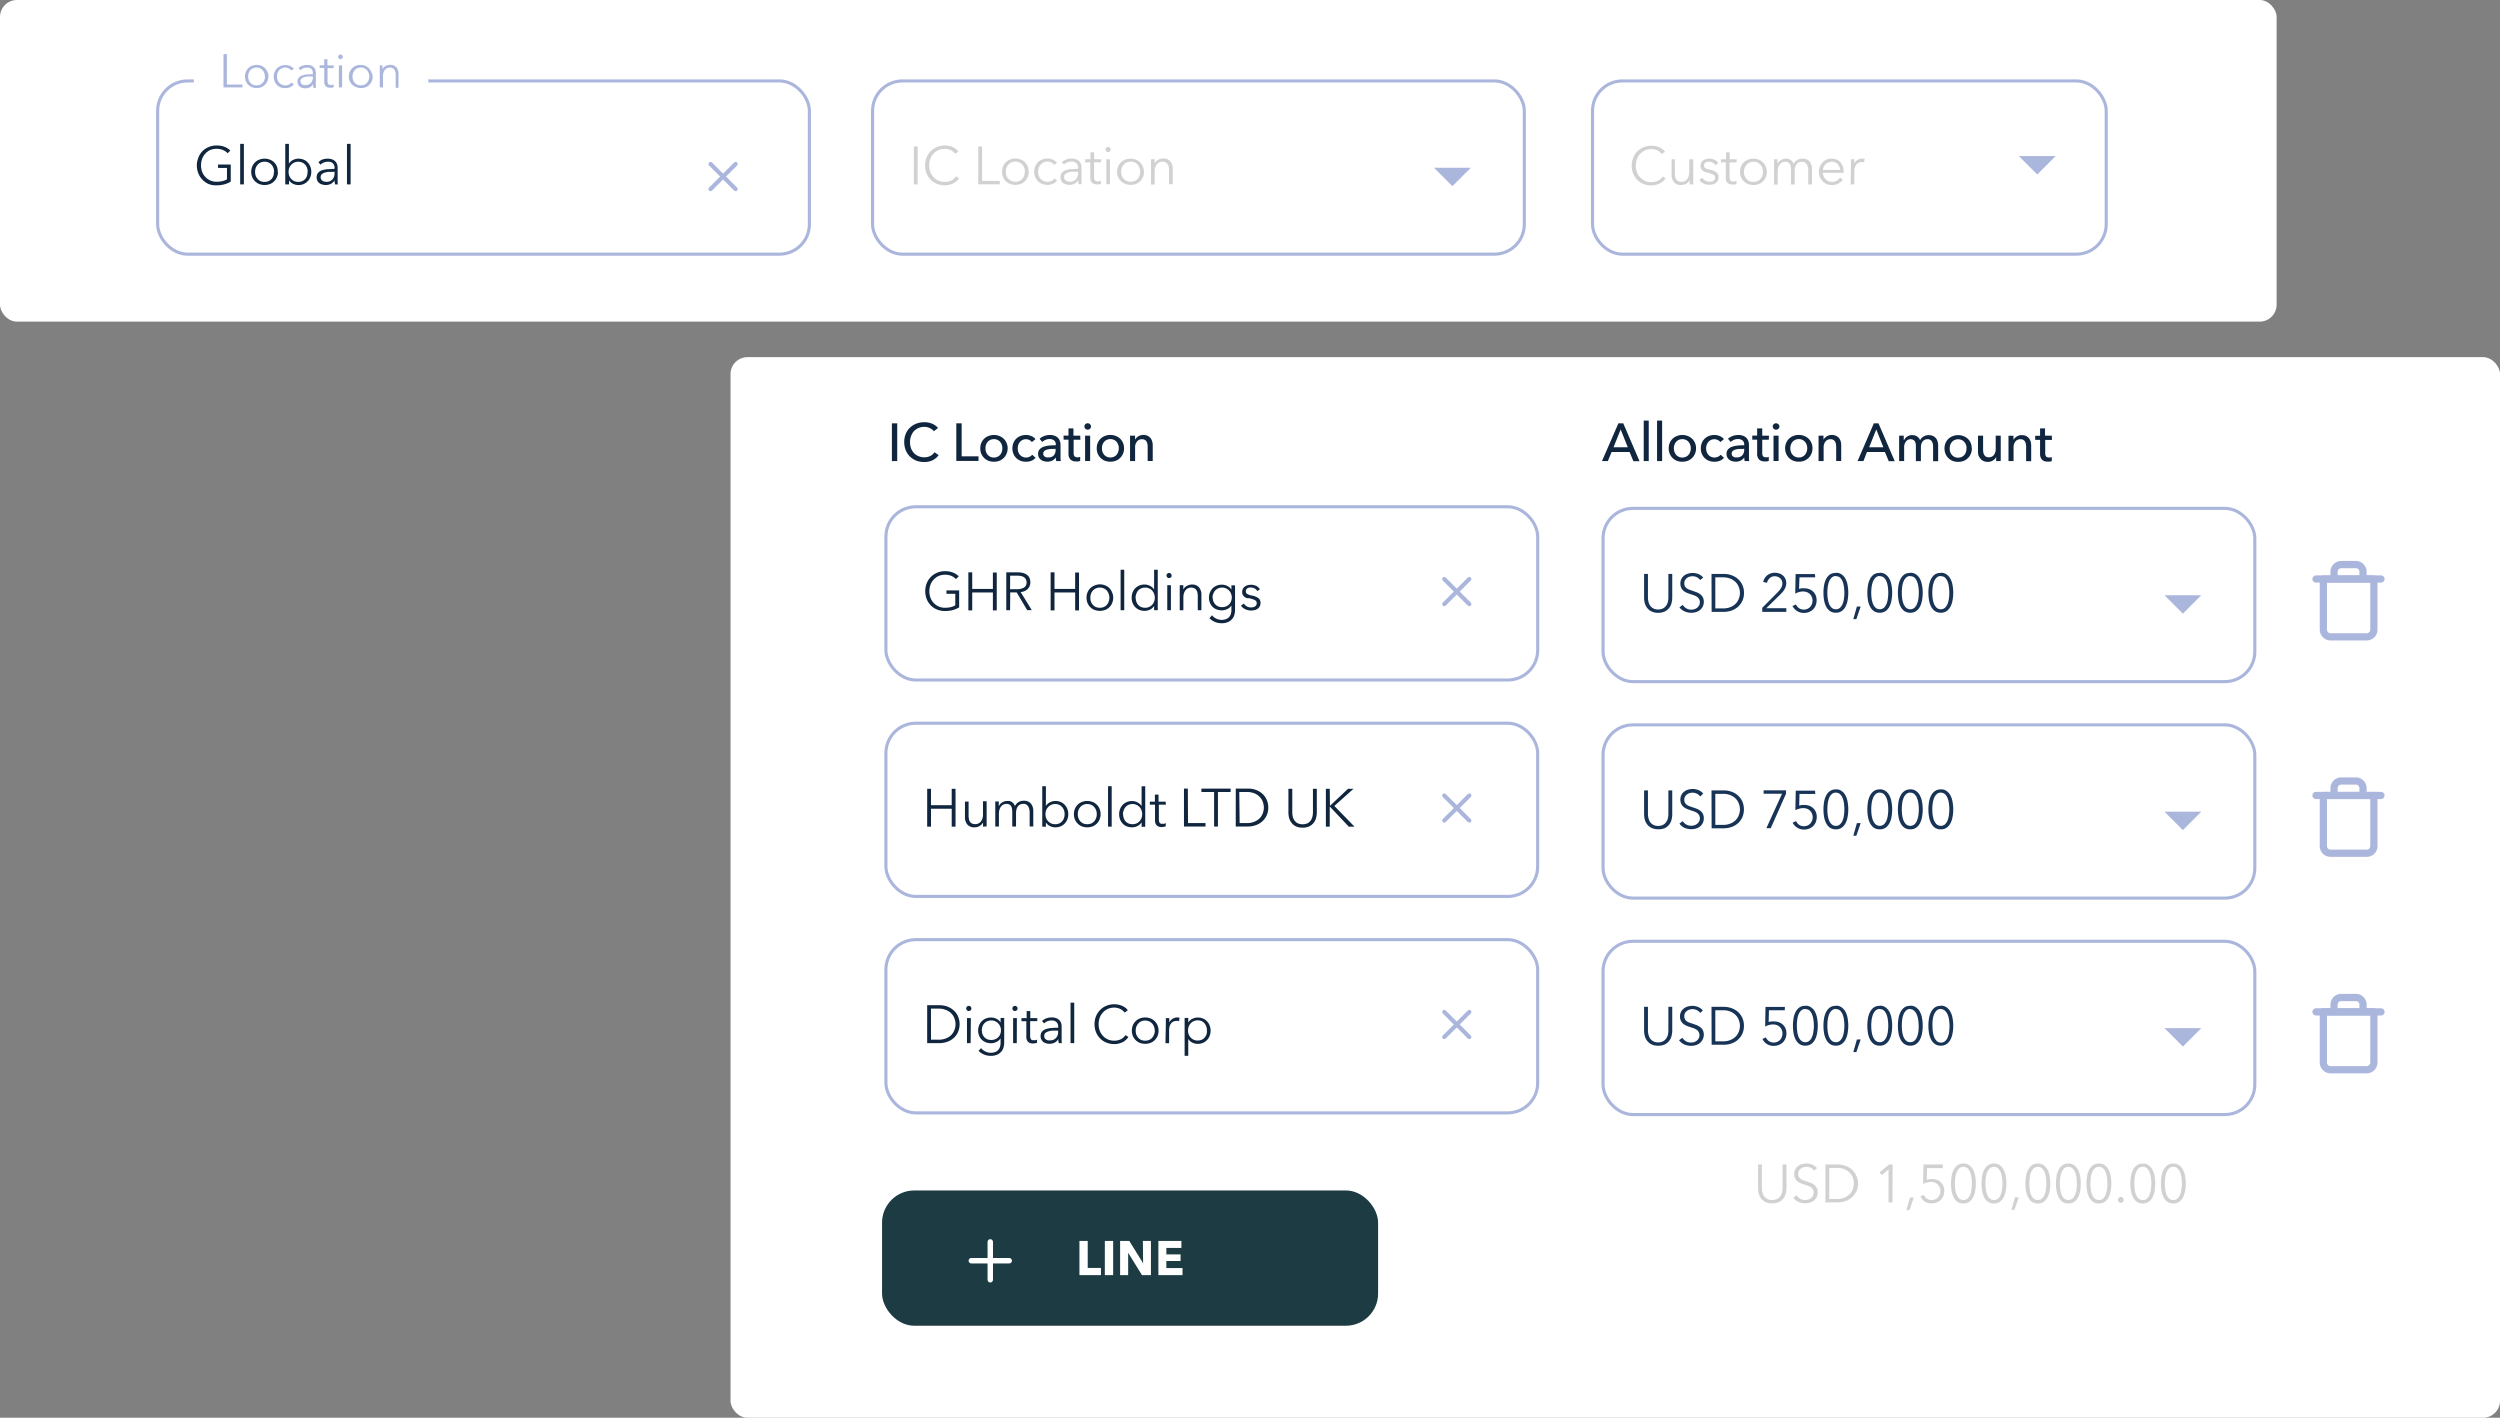 <?xml version="1.0" encoding="UTF-8"?> <svg xmlns="http://www.w3.org/2000/svg" xmlns:xlink="http://www.w3.org/1999/xlink" viewBox="0 0 543.34 308.13"><rect x="0" y="0" width="543.34" height="308.13" fill="#808080" stroke="none"/><defs><style>.cls-1,.cls-12,.cls-4,.cls-6,.cls-9{fill:none;}.cls-2{fill:#fff;}.cls-3{fill:#10253e;}.cls-12,.cls-4,.cls-6{stroke:#abb6dd;}.cls-4{stroke-width:0.68px;}.cls-5{fill:#abb6dd;}.cls-12,.cls-6,.cls-9{stroke-linecap:round;stroke-linejoin:round;}.cls-6{stroke-width:0.91px;}.cls-7{fill:#d0d1d0;}.cls-8{fill:#1c3b42;}.cls-9{stroke:#fff;stroke-width:1.18px;}.cls-10{fill:#173356;}.cls-11{clip-path:url(#clip-path);}.cls-12{stroke-width:1.57px;}.cls-13{clip-path:url(#clip-path-2);}</style><clipPath id="clip-path"><rect class="cls-1" x="501" y="121.13" width="18.82" height="18.82"></rect></clipPath><clipPath id="clip-path-2"><rect class="cls-1" x="501" y="168.18" width="18.82" height="18.82"></rect></clipPath></defs><g id="Layer_2" data-name="Layer 2"><g id="Layer_1-2" data-name="Layer 1"><rect class="cls-2" width="494.79" height="69.9" rx="3.68"></rect><path class="cls-3" d="M49.47,33.31a2.82,2.82,0,0,0-1-.7,3.68,3.68,0,0,0-2.79,0,3.28,3.28,0,0,0-1.07.79,3.43,3.43,0,0,0-.69,1.15,4.2,4.2,0,0,0,0,2.74,3.29,3.29,0,0,0,.69,1.14,3.12,3.12,0,0,0,1.07.78,3.29,3.29,0,0,0,1.43.29,5.17,5.17,0,0,0,1.28-.15,3.33,3.33,0,0,0,.94-.38V36.5H47.39v-.74h2.76v3.71a5.08,5.08,0,0,1-1.46.61,6.57,6.57,0,0,1-1.61.2A4.48,4.48,0,0,1,45.35,40,4.22,4.22,0,0,1,44,39.06a4.15,4.15,0,0,1-.89-1.38A4.59,4.59,0,0,1,42.78,36a4.41,4.41,0,0,1,.33-1.73A4.16,4.16,0,0,1,44,32.85a4.24,4.24,0,0,1,1.37-.9,4.34,4.34,0,0,1,1.71-.33,4.73,4.73,0,0,1,1.72.29,3.74,3.74,0,0,1,1.26.81ZM53,40.07h-.8v-8.8H53Zm7.41-2.72a2.86,2.86,0,0,1-.22,1.14,2.54,2.54,0,0,1-.6.9,2.69,2.69,0,0,1-.92.61,3.34,3.34,0,0,1-2.33,0,2.83,2.83,0,0,1-1.53-1.51,3,3,0,0,1-.21-1.14,3,3,0,0,1,.21-1.14,2.75,2.75,0,0,1,.61-.91,2.53,2.53,0,0,1,.92-.6,3.19,3.19,0,0,1,2.33,0,2.53,2.53,0,0,1,.92.6,2.58,2.58,0,0,1,.6.91A2.79,2.79,0,0,1,60.36,37.35Zm-.84,0a2.34,2.34,0,0,0-.15-.85,1.8,1.8,0,0,0-.41-.7,2,2,0,0,0-.65-.48,2,2,0,0,0-.86-.17,2,2,0,0,0-.86.17,2,2,0,0,0-.64.48,2,2,0,0,0-.42.7,2.57,2.57,0,0,0-.14.85,2.77,2.77,0,0,0,.14.86,2.37,2.37,0,0,0,.42.7,1.91,1.91,0,0,0,1.5.62,2.16,2.16,0,0,0,.86-.16,2.06,2.06,0,0,0,.65-.46,2.15,2.15,0,0,0,.41-.7A2.51,2.51,0,0,0,59.52,37.35Zm3.24,1.8v.92H62v-8.8h.79v4.3h0a2.28,2.28,0,0,1,.91-.81,2.63,2.63,0,0,1,1.15-.28A3.07,3.07,0,0,1,66,34.7a2.67,2.67,0,0,1,1.45,1.52,3.12,3.12,0,0,1,0,2.25,2.51,2.51,0,0,1-.57.91A2.62,2.62,0,0,1,66,40a2.89,2.89,0,0,1-1.16.22,2.62,2.62,0,0,1-1.15-.27,2.31,2.31,0,0,1-.91-.79Zm4.06-1.8a2.33,2.33,0,0,0-.14-.85,1.92,1.92,0,0,0-.4-.7,2,2,0,0,0-.65-.48,2.23,2.23,0,0,0-1.71,0,1.9,1.9,0,0,0-.66.47,2,2,0,0,0-.44.69,2.45,2.45,0,0,0-.15.87,2.49,2.49,0,0,0,.15.87,2.26,2.26,0,0,0,.44.69,2.37,2.37,0,0,0,.66.46,2.36,2.36,0,0,0,1.71,0,2.06,2.06,0,0,0,.65-.46,2.32,2.32,0,0,0,.4-.7A2.5,2.5,0,0,0,66.82,37.35Zm5.85-.8a1.4,1.4,0,0,0-.37-1.06,1.54,1.54,0,0,0-1.08-.34,2.27,2.27,0,0,0-.91.17,2.1,2.1,0,0,0-.71.47l-.44-.53A2.72,2.72,0,0,1,70,34.7a3.58,3.58,0,0,1,1.26-.22,2.83,2.83,0,0,1,.83.13,2,2,0,0,1,.67.36,1.49,1.49,0,0,1,.45.62,2.14,2.14,0,0,1,.17.87v2.39c0,.21,0,.42,0,.65s0,.41.07.57H72.8c0-.13,0-.28-.06-.43s0-.31,0-.46h0a2.38,2.38,0,0,1-.85.8,2.59,2.59,0,0,1-1.13.23,2.14,2.14,0,0,1-.65-.1A1.55,1.55,0,0,1,69,39.32a1.5,1.5,0,0,1-.18-.76,1.45,1.45,0,0,1,.32-1A1.86,1.86,0,0,1,70,37a4.73,4.73,0,0,1,1.22-.23c.46,0,1-.06,1.44-.06Zm-.23.8c-.33,0-.66,0-1,0a3.92,3.92,0,0,0-.89.16,1.73,1.73,0,0,0-.66.35.81.81,0,0,0-.25.62,1,1,0,0,0,.1.49,1.18,1.18,0,0,0,.3.33,1.86,1.86,0,0,0,.41.17,2.5,2.5,0,0,0,.47.05,1.88,1.88,0,0,0,.74-.14,1.73,1.73,0,0,0,.55-.4,1.77,1.77,0,0,0,.34-.58,2.26,2.26,0,0,0,.11-.69v-.4Zm3.71,2.72h-.79v-8.8h.79Z"></path><rect class="cls-4" x="34.26" y="17.59" width="141.65" height="37.65" rx="6.5"></rect><rect class="cls-2" x="42.13" y="7.66" width="50.95" height="16.74" rx="4.11"></rect><path class="cls-5" d="M49.31,18.37H52.7V19H48.57V11.76h.74Zm9-1.75a2.56,2.56,0,0,1-.19,1,2.33,2.33,0,0,1-.53.8,2.3,2.3,0,0,1-.81.54,2.87,2.87,0,0,1-1,.18,2.8,2.8,0,0,1-1-.18,2.3,2.3,0,0,1-.81-.54,2.36,2.36,0,0,1-.54-.8,2.9,2.9,0,0,1,0-2,2.36,2.36,0,0,1,.54-.8,2.28,2.28,0,0,1,.81-.53,2.61,2.61,0,0,1,1-.19,2.68,2.68,0,0,1,1,.19,2.28,2.28,0,0,1,.81.53,2.33,2.33,0,0,1,.53.8A2.54,2.54,0,0,1,58.36,16.62Zm-.74,0a2,2,0,0,0-.13-.74,1.66,1.66,0,0,0-.36-.62,1.63,1.63,0,0,0-.58-.42,1.7,1.7,0,0,0-.76-.16,1.73,1.73,0,0,0-.76.16,1.65,1.65,0,0,0-.56.42,1.83,1.83,0,0,0-.37.62,2.25,2.25,0,0,0-.12.74,2.33,2.33,0,0,0,.12.76,1.93,1.93,0,0,0,.37.62,1.76,1.76,0,0,0,.56.41,1.87,1.87,0,0,0,.76.14,1.84,1.84,0,0,0,.76-.14,1.67,1.67,0,0,0,.94-1A2.09,2.09,0,0,0,57.62,16.62Zm5.7-1.3a1.19,1.19,0,0,0-.51-.45,1.39,1.39,0,0,0-.72-.19,1.73,1.73,0,0,0-.76.16,1.58,1.58,0,0,0-.58.41,1.78,1.78,0,0,0-.37.61,2.13,2.13,0,0,0-.13.76,2.06,2.06,0,0,0,.13.76,1.93,1.93,0,0,0,.37.62,1.7,1.7,0,0,0,.57.41,1.87,1.87,0,0,0,.76.14,1.55,1.55,0,0,0,.78-.17,1.79,1.79,0,0,0,.53-.45l.52.39a2.35,2.35,0,0,1-.76.6,2.2,2.2,0,0,1-1.07.23A3,3,0,0,1,61,19a2.5,2.5,0,0,1-.81-.54,2.29,2.29,0,0,1-.51-.8,2.75,2.75,0,0,1,0-2,2.29,2.29,0,0,1,.51-.8,2.47,2.47,0,0,1,.81-.53,2.78,2.78,0,0,1,1.06-.19,2.51,2.51,0,0,1,1,.21,2,2,0,0,1,.81.62Zm4.71.61A1.24,1.24,0,0,0,67.7,15a1.38,1.38,0,0,0-1-.31,2,2,0,0,0-.8.16,1.92,1.92,0,0,0-.62.41l-.39-.46a2.14,2.14,0,0,1,.78-.5,3,3,0,0,1,1.11-.19,2.36,2.36,0,0,1,.72.11,1.73,1.73,0,0,1,.6.32,1.47,1.47,0,0,1,.4.54,1.86,1.86,0,0,1,.14.77V18a5.59,5.59,0,0,0,0,.57,3.25,3.25,0,0,0,.06.51h-.63c0-.12,0-.25,0-.38a2.75,2.75,0,0,1,0-.4h0a2.15,2.15,0,0,1-.75.7,2.38,2.38,0,0,1-1.57.12,1.65,1.65,0,0,1-.54-.25,1.59,1.59,0,0,1-.4-.45,1.42,1.42,0,0,1-.15-.68,1.25,1.25,0,0,1,.28-.87,1.61,1.61,0,0,1,.76-.48,4.14,4.14,0,0,1,1.07-.21c.41,0,.84-.05,1.28-.05Zm-.21.69c-.29,0-.58,0-.87,0a3.69,3.69,0,0,0-.79.15,1.47,1.47,0,0,0-.58.31.69.69,0,0,0-.22.54.91.91,0,0,0,.09.43.94.94,0,0,0,.27.29,1.14,1.14,0,0,0,.36.15,1.84,1.84,0,0,0,.41,0,1.67,1.67,0,0,0,.65-.13,1.37,1.37,0,0,0,.49-.35,1.44,1.44,0,0,0,.29-.51A1.74,1.74,0,0,0,68,17v-.36Zm4.73-1.81H71.19v2.8a1.37,1.37,0,0,0,.06.44.67.67,0,0,0,.14.28.7.7,0,0,0,.24.13,1.2,1.2,0,0,0,.28,0,1,1,0,0,0,.3,0,1.63,1.63,0,0,0,.31-.11l0,.61a2.22,2.22,0,0,1-.39.1,1.91,1.91,0,0,1-.43,0,2,2,0,0,1-.41-.05,1,1,0,0,1-.4-.2,1,1,0,0,1-.31-.39,1.49,1.49,0,0,1-.11-.65v-3h-1v-.59h1V12.87h.69v1.35h1.36ZM74.35,19h-.7V14.22h.7Zm.15-6.66a.47.47,0,0,1-.16.36.51.51,0,0,1-.34.14.53.53,0,0,1-.34-.14.46.46,0,0,1-.15-.36.45.45,0,0,1,.15-.35.53.53,0,0,1,.34-.14.51.51,0,0,1,.34.14A.46.46,0,0,1,74.5,12.37ZM81,16.62a2.56,2.56,0,0,1-.2,1,2.31,2.31,0,0,1-.52.8,2.5,2.5,0,0,1-.81.54,3,3,0,0,1-1,.18,2.9,2.9,0,0,1-1-.18A2.51,2.51,0,0,1,76,17.63a2.9,2.9,0,0,1,0-2,2.51,2.51,0,0,1,.54-.8,2.47,2.47,0,0,1,.81-.53,2.7,2.7,0,0,1,1-.19,2.75,2.75,0,0,1,1,.19,2.47,2.47,0,0,1,.81.53,2.31,2.31,0,0,1,.52.8A2.55,2.55,0,0,1,81,16.62Zm-.74,0a2,2,0,0,0-.14-.74,1.66,1.66,0,0,0-.36-.62,1.6,1.6,0,0,0-.57-.42,1.73,1.73,0,0,0-.76-.16,1.75,1.75,0,0,0-1.33.58,1.83,1.83,0,0,0-.37.62,2.25,2.25,0,0,0-.12.74,2.33,2.33,0,0,0,.12.76,1.93,1.93,0,0,0,.37.62,1.81,1.81,0,0,0,.57.41,1.84,1.84,0,0,0,.76.14,1.87,1.87,0,0,0,.76-.14,1.7,1.7,0,0,0,.57-.41,1.74,1.74,0,0,0,.36-.62A2.1,2.1,0,0,0,80.25,16.62Zm2.86-2.4a2.81,2.81,0,0,1,0,.43c0,.16,0,.29,0,.39h0a1.6,1.6,0,0,1,.66-.68,2,2,0,0,1,1-.26,1.66,1.66,0,0,1,1.36.54,2.15,2.15,0,0,1,.47,1.44v3H86V16.37a3.62,3.62,0,0,0-.06-.69,1.3,1.3,0,0,0-.22-.52,1,1,0,0,0-.4-.35,1.28,1.28,0,0,0-.63-.13,1.32,1.32,0,0,0-.54.12,1.18,1.18,0,0,0-.46.35,1.55,1.55,0,0,0-.33.58,2.55,2.55,0,0,0-.12.83V19h-.7V15.28c0-.13,0-.3,0-.5s0-.39,0-.56Z"></path><path class="cls-6" d="M159.87,35.65l-5.44,5.44"></path><path class="cls-6" d="M154.43,35.65l5.44,5.44"></path><path class="cls-7" d="M199.44,40.07h-.83V31.83h.83Zm9-1.33a3.16,3.16,0,0,1-1.2,1.08,4.08,4.08,0,0,1-1.88.46,4.44,4.44,0,0,1-1.73-.33,4.22,4.22,0,0,1-1.36-.89,4.34,4.34,0,0,1-.9-1.38,4.8,4.8,0,0,1-.31-1.73,4.41,4.41,0,0,1,.33-1.73,4,4,0,0,1,.89-1.37,4.19,4.19,0,0,1,1.36-.9,4.43,4.43,0,0,1,1.72-.33,4.31,4.31,0,0,1,.88.09,4.48,4.48,0,0,1,.83.27,3,3,0,0,1,.69.41,2.22,2.22,0,0,1,.53.53l-.7.51a2.05,2.05,0,0,0-.35-.39,2.34,2.34,0,0,0-.5-.35,3,3,0,0,0-.64-.24,2.48,2.48,0,0,0-.73-.1,3.54,3.54,0,0,0-1.45.29,3.29,3.29,0,0,0-1.74,1.94,4.2,4.2,0,0,0,0,2.74,3.57,3.57,0,0,0,.68,1.15,3.25,3.25,0,0,0,1.08.78,3.29,3.29,0,0,0,1.43.29,3.15,3.15,0,0,0,1.35-.29,2.56,2.56,0,0,0,1.07-.93Zm5,.58h3.84v.75h-4.67V31.83h.83Zm10.14-2a2.86,2.86,0,0,1-.22,1.14,2.66,2.66,0,0,1-.59.9,2.9,2.9,0,0,1-.92.61,3.22,3.22,0,0,1-1.18.21,3.15,3.15,0,0,1-1.16-.21,2.79,2.79,0,0,1-.92-.61,2.54,2.54,0,0,1-.6-.9,2.86,2.86,0,0,1-.21-1.14,2.79,2.79,0,0,1,.21-1.14,2.58,2.58,0,0,1,.6-.91,2.62,2.62,0,0,1,.92-.6,3.15,3.15,0,0,1,1.16-.22,3.22,3.22,0,0,1,1.18.22,2.63,2.63,0,0,1,1.51,1.51A2.79,2.79,0,0,1,223.54,37.35Zm-.83,0a2.34,2.34,0,0,0-.16-.85,1.92,1.92,0,0,0-.4-.7,2,2,0,0,0-.66-.48,2,2,0,0,0-.86-.17,1.89,1.89,0,0,0-1.5.65,2,2,0,0,0-.42.7,2.57,2.57,0,0,0-.14.85,2.77,2.77,0,0,0,.14.86,2.37,2.37,0,0,0,.42.7,2.14,2.14,0,0,0,.64.46,2.2,2.2,0,0,0,.86.16,2,2,0,0,0,1.52-.62,2.32,2.32,0,0,0,.4-.7A2.52,2.52,0,0,0,222.71,37.35Zm6.34-1.48a1.48,1.48,0,0,0-.58-.52,1.74,1.74,0,0,0-.82-.2,2,2,0,0,0-.86.17,1.9,1.9,0,0,0-.66.47,2,2,0,0,0-.42.69,2.74,2.74,0,0,0,0,1.73,2.37,2.37,0,0,0,.42.7,1.95,1.95,0,0,0,1.51.62,1.67,1.67,0,0,0,1.48-.71l.59.45a2.52,2.52,0,0,1-.86.68,2.61,2.61,0,0,1-1.21.26,3.29,3.29,0,0,1-1.2-.21,2.9,2.9,0,0,1-.92-.61,2.79,2.79,0,0,1-.58-.9,3,3,0,0,1-.21-1.14,3,3,0,0,1,.21-1.14,2.84,2.84,0,0,1,.58-.91,2.71,2.71,0,0,1,.92-.6,3.29,3.29,0,0,1,1.2-.22,2.63,2.63,0,0,1,1.11.25,2.12,2.12,0,0,1,.92.69Zm5.22.68a1.4,1.4,0,0,0-.38-1.06,1.54,1.54,0,0,0-1.08-.34,2.27,2.27,0,0,0-.91.17,2.2,2.2,0,0,0-.71.47l-.44-.53a2.77,2.77,0,0,1,.89-.56,3.52,3.52,0,0,1,1.25-.22,2.77,2.77,0,0,1,.83.13,2,2,0,0,1,.67.36,1.6,1.6,0,0,1,.46.62,2.14,2.14,0,0,1,.16.87v2.39c0,.21,0,.42,0,.65s0,.41.07.57h-.71c0-.13,0-.28-.06-.43s0-.31,0-.46h0a2.38,2.38,0,0,1-.85.8,2.59,2.59,0,0,1-1.13.23,2.14,2.14,0,0,1-.65-.1,1.55,1.55,0,0,1-1.06-.79,1.5,1.5,0,0,1-.18-.76,1.45,1.45,0,0,1,.32-1,1.91,1.91,0,0,1,.86-.55,4.81,4.81,0,0,1,1.22-.23c.47,0,1-.06,1.45-.06Zm-.24.8c-.32,0-.65,0-1,0a4,4,0,0,0-.89.16,1.8,1.8,0,0,0-.66.35.81.81,0,0,0-.25.62,1,1,0,0,0,.1.49,1.08,1.08,0,0,0,.31.33,1.78,1.78,0,0,0,.4.17,2.5,2.5,0,0,0,.47.05,1.88,1.88,0,0,0,.74-.14,1.73,1.73,0,0,0,.55-.4,1.77,1.77,0,0,0,.34-.58,2,2,0,0,0,.12-.69v-.4Zm5.24-2.06h-1.53v3.17a1.75,1.75,0,0,0,.06.5.74.74,0,0,0,.16.32.72.72,0,0,0,.27.15,1.66,1.66,0,0,0,.32,0,1.37,1.37,0,0,0,.34,0,2.09,2.09,0,0,0,.35-.13l0,.69a1.89,1.89,0,0,1-.44.11,2.46,2.46,0,0,1-.49,0,1.94,1.94,0,0,1-.46-.06,1.15,1.15,0,0,1-.46-.22,1.27,1.27,0,0,1-.34-.44,1.72,1.72,0,0,1-.13-.74V35.29h-1.13v-.67H237V33.09h.79v1.53h1.53Zm1.93,4.78h-.79V34.62h.79Zm.16-7.54a.53.53,0,0,1-.17.4.56.56,0,0,1-.39.16.54.54,0,0,1-.38-.16.5.5,0,0,1-.18-.4.49.49,0,0,1,.18-.4.54.54,0,0,1,.38-.16.56.56,0,0,1,.39.16A.51.51,0,0,1,241.36,32.53Zm7.24,4.82a2.86,2.86,0,0,1-.22,1.14,2.66,2.66,0,0,1-.59.9,2.9,2.9,0,0,1-.92.61,3.22,3.22,0,0,1-1.18.21,3.11,3.11,0,0,1-1.16-.21A2.83,2.83,0,0,1,243,38.49a3,3,0,0,1-.21-1.14,3,3,0,0,1,.21-1.14,2.75,2.75,0,0,1,.61-.91,2.53,2.53,0,0,1,.92-.6,3.11,3.11,0,0,1,1.16-.22,3.22,3.22,0,0,1,1.18.22,2.63,2.63,0,0,1,1.51,1.51A2.79,2.79,0,0,1,248.6,37.35Zm-.84,0a2.34,2.34,0,0,0-.15-.85,1.8,1.8,0,0,0-.41-.7,1.87,1.87,0,0,0-.65-.48,2,2,0,0,0-.86-.17,2,2,0,0,0-.86.17,2,2,0,0,0-.64.48,2,2,0,0,0-.42.7,2.57,2.57,0,0,0-.14.85,2.77,2.77,0,0,0,.14.86,2.37,2.37,0,0,0,.42.7,2.14,2.14,0,0,0,.64.46,2.16,2.16,0,0,0,.86.16,2.13,2.13,0,0,0,.86-.16,2,2,0,0,0,.65-.46,2.15,2.15,0,0,0,.41-.7A2.51,2.51,0,0,0,247.76,37.35Zm3.14-2.73c0,.15,0,.31,0,.49s0,.33,0,.44h0a1.74,1.74,0,0,1,.75-.77,2.2,2.2,0,0,1,1.11-.3,1.91,1.91,0,0,1,1.55.62,2.42,2.42,0,0,1,.52,1.63v3.34h-.79v-3a3.67,3.67,0,0,0-.07-.77,1.64,1.64,0,0,0-.24-.6,1,1,0,0,0-.46-.39,1.5,1.5,0,0,0-.71-.14,1.62,1.62,0,0,0-.61.12,1.55,1.55,0,0,0-.53.4,1.9,1.9,0,0,0-.37.66,2.72,2.72,0,0,0-.14,1v2.79h-.79V35.82c0-.15,0-.34,0-.57s0-.44,0-.63Z"></path><rect class="cls-4" x="189.64" y="17.59" width="141.65" height="37.65" rx="6.5"></rect><path class="cls-5" d="M311.66,36.46l4,4,4-4Z"></path><path class="cls-7" d="M362,38.74a3.53,3.53,0,0,1-.51.6,3.25,3.25,0,0,1-.69.48,3.5,3.5,0,0,1-.86.33,3.65,3.65,0,0,1-1,.13A4.48,4.48,0,0,1,357.2,40a4.22,4.22,0,0,1-1.36-.89,4.15,4.15,0,0,1-.89-1.38,4.59,4.59,0,0,1-.32-1.73,4.41,4.41,0,0,1,.33-1.73,4,4,0,0,1,.89-1.37,4.24,4.24,0,0,1,1.37-.9,4.51,4.51,0,0,1,2.59-.24,4.25,4.25,0,0,1,.83.27,3.06,3.06,0,0,1,.7.41,2.18,2.18,0,0,1,.52.53l-.7.51a1.76,1.76,0,0,0-.35-.39,2.11,2.11,0,0,0-.5-.35,3,3,0,0,0-.64-.24,2.43,2.43,0,0,0-.73-.1,3.54,3.54,0,0,0-1.45.29,3.5,3.5,0,0,0-1.07.79,3.38,3.38,0,0,0-.67,1.15,4.2,4.2,0,0,0,0,2.74,3.43,3.43,0,0,0,.69,1.15,3.12,3.12,0,0,0,1.07.78,3.29,3.29,0,0,0,1.43.29,3.15,3.15,0,0,0,1.35-.29,2.56,2.56,0,0,0,1.07-.93Zm5.23,1.33c0-.15,0-.31,0-.49s0-.33,0-.44h0a1.76,1.76,0,0,1-.75.78,2.3,2.3,0,0,1-1.11.29,1.94,1.94,0,0,1-1.56-.62,2.47,2.47,0,0,1-.51-1.63V34.62H364v3a4.71,4.71,0,0,0,.07.78,2,2,0,0,0,.23.6,1.35,1.35,0,0,0,.46.39,1.69,1.69,0,0,0,.72.13,1.62,1.62,0,0,0,.61-.12,1.55,1.55,0,0,0,.53-.39,1.92,1.92,0,0,0,.37-.66,2.78,2.78,0,0,0,.14-1V34.62H368v4.25c0,.15,0,.34,0,.57s0,.44,0,.63Zm5.59-4.16a1.37,1.37,0,0,0-.53-.54,1.47,1.47,0,0,0-.81-.22,2,2,0,0,0-.42,0,1.11,1.11,0,0,0-.37.15.87.87,0,0,0-.27.27.8.8,0,0,0-.09.39.69.69,0,0,0,.31.59,3.48,3.48,0,0,0,1,.34,3.1,3.1,0,0,1,1.42.58,1.2,1.2,0,0,1,.47,1,1.52,1.52,0,0,1-.19.79,1.56,1.56,0,0,1-.46.53,1.89,1.89,0,0,1-.67.27,2.57,2.57,0,0,1-.73.1,3,3,0,0,1-1.2-.26,2.23,2.23,0,0,1-.95-.8l.63-.47a1.7,1.7,0,0,0,.61.61,1.76,1.76,0,0,0,.9.24,2.63,2.63,0,0,0,.49,0,1.15,1.15,0,0,0,.41-.17.75.75,0,0,0,.27-.29.88.88,0,0,0,.11-.45.68.68,0,0,0-.42-.64,5.18,5.18,0,0,0-1.19-.41l-.52-.14a2.13,2.13,0,0,1-.5-.25,1.42,1.42,0,0,1-.38-.43,1.29,1.29,0,0,1-.16-.64,1.47,1.47,0,0,1,.17-.72,1.33,1.33,0,0,1,.43-.48,1.66,1.66,0,0,1,.63-.29,2.46,2.46,0,0,1,.72-.1,2.5,2.5,0,0,1,1.1.26,1.79,1.79,0,0,1,.81.72Zm4.61-.62h-1.53v3.17a1.75,1.75,0,0,0,.06.5.87.87,0,0,0,.16.32.72.72,0,0,0,.27.15,1.66,1.66,0,0,0,.32,0,1.37,1.37,0,0,0,.34,0,2.09,2.09,0,0,0,.35-.13l0,.69a2,2,0,0,1-.44.11,2.38,2.38,0,0,1-.49,0,1.94,1.94,0,0,1-.46-.06,1.22,1.22,0,0,1-.46-.22,1.42,1.42,0,0,1-.35-.44,1.91,1.91,0,0,1-.12-.74V35.29H374v-.67h1.13V33.09h.79v1.53h1.53ZM384,37.35a3,3,0,0,1-.22,1.14,2.54,2.54,0,0,1-.6.9,2.69,2.69,0,0,1-.92.61,3.16,3.16,0,0,1-1.17.21A3.2,3.2,0,0,1,379.9,40a2.9,2.9,0,0,1-.92-.61,2.84,2.84,0,0,1-.6-.9,3,3,0,0,1-.21-1.14,3,3,0,0,1,.21-1.14,2.88,2.88,0,0,1,.6-.91,2.71,2.71,0,0,1,.92-.6,3.2,3.2,0,0,1,1.17-.22,3.16,3.16,0,0,1,1.17.22,2.53,2.53,0,0,1,.92.6,2.58,2.58,0,0,1,.6.91A3,3,0,0,1,384,37.35Zm-.84,0a2.34,2.34,0,0,0-.15-.85,1.93,1.93,0,0,0-.41-.7,2.07,2.07,0,0,0-.65-.48,2,2,0,0,0-.86-.17,2,2,0,0,0-.86.17,1.93,1.93,0,0,0-.64.48,2,2,0,0,0-.42.7,2.33,2.33,0,0,0-.14.85,2.5,2.5,0,0,0,.14.86,2.37,2.37,0,0,0,.42.7,2,2,0,0,0,.64.46,2.13,2.13,0,0,0,.86.16,2.16,2.16,0,0,0,.86-.16,2.18,2.18,0,0,0,.65-.46,2.34,2.34,0,0,0,.41-.7A2.51,2.51,0,0,0,383.14,37.35Zm3.2-1.8a1.94,1.94,0,0,1,.71-.77,2.05,2.05,0,0,1,1.09-.3,2.48,2.48,0,0,1,.45.05,1.26,1.26,0,0,1,.47.19,1.65,1.65,0,0,1,.42.34,1.88,1.88,0,0,1,.33.58,2.07,2.07,0,0,1,.76-.86,2.14,2.14,0,0,1,1.15-.3,1.91,1.91,0,0,1,1.55.62,2.42,2.42,0,0,1,.52,1.63v3.34H393v-3a2.56,2.56,0,0,0-.33-1.38,1.13,1.13,0,0,0-1.08-.52,1.41,1.41,0,0,0-.73.17,1.54,1.54,0,0,0-.48.47,2,2,0,0,0-.25.64,3,3,0,0,0-.08.74v2.9h-.8V36.89a5.31,5.31,0,0,0-.05-.72,1.44,1.44,0,0,0-.21-.55,1,1,0,0,0-.4-.35,1.54,1.54,0,0,0-.65-.12,1.46,1.46,0,0,0-.57.12,1.48,1.48,0,0,0-.51.4,2.07,2.07,0,0,0-.37.66,3,3,0,0,0-.13,1v2.79h-.8V35.82c0-.15,0-.34,0-.57s0-.44,0-.63h.75c0,.15,0,.31,0,.49s0,.33,0,.44Zm13.54,1.38a1.94,1.94,0,0,0-.5-1.27,1.67,1.67,0,0,0-1.31-.51,1.8,1.8,0,0,0-.73.15,1.69,1.69,0,0,0-.59.39,2.06,2.06,0,0,0-.41.57,1.9,1.9,0,0,0-.18.67Zm.8.25v.18a1.28,1.28,0,0,1,0,.19h-4.52a2,2,0,0,0,.17.77,2.08,2.08,0,0,0,.41.63,2.13,2.13,0,0,0,.63.43,2,2,0,0,0,.78.15,1.91,1.91,0,0,0,1.06-.28,2.09,2.09,0,0,0,.69-.66l.59.47a2.86,2.86,0,0,1-1.08.88,3,3,0,0,1-1.26.27A3,3,0,0,1,397,40a2.72,2.72,0,0,1-.88-.61,2.66,2.66,0,0,1-.59-.9,3,3,0,0,1-.21-1.14,3,3,0,0,1,.21-1.14,2.68,2.68,0,0,1,.58-.91,2.61,2.61,0,0,1,.87-.6,2.74,2.74,0,0,1,1.08-.22,2.81,2.81,0,0,1,1.13.22,2.24,2.24,0,0,1,.82.59,2.46,2.46,0,0,1,.49.85A3.19,3.19,0,0,1,400.68,37.18Zm1.59-1.36c0-.15,0-.34,0-.57s0-.44,0-.63H403c0,.15,0,.31,0,.49s0,.33,0,.44h0a1.83,1.83,0,0,1,.69-.77,1.89,1.89,0,0,1,1.05-.3h.27l.26,0-.11.75-.23,0a1.83,1.83,0,0,0-.33,0,1.73,1.73,0,0,0-.6.11,1.27,1.27,0,0,0-.52.38,2.08,2.08,0,0,0-.35.63,3.21,3.21,0,0,0-.12.94v2.79h-.79Z"></path><rect class="cls-4" x="346.11" y="17.59" width="111.65" height="37.65" rx="6.5"></rect><path class="cls-5" d="M438.77,33.92l4,4,4-4Z"></path><rect class="cls-2" x="158.77" y="77.62" width="384.57" height="230.51" rx="3.68"></rect><path class="cls-3" d="M207.76,125.86a3.08,3.08,0,0,0-1-.7,3.4,3.4,0,0,0-1.36-.25,3.48,3.48,0,0,0-1.43.29,3.14,3.14,0,0,0-1.07.79,3.48,3.48,0,0,0-.69,1.14,4.23,4.23,0,0,0,0,2.75,3.48,3.48,0,0,0,.69,1.14,3.4,3.4,0,0,0,1.07.78,3.48,3.48,0,0,0,1.43.29,5.11,5.11,0,0,0,1.28-.15,3.06,3.06,0,0,0,.94-.39v-2.5h-1.92v-.73h2.76V132a5.64,5.64,0,0,1-1.45.61,6.65,6.65,0,0,1-1.62.19,4.58,4.58,0,0,1-1.72-.32,4.18,4.18,0,0,1-1.37-.9,4.27,4.27,0,0,1-.89-1.37,4.67,4.67,0,0,1-.32-1.73,4.49,4.49,0,0,1,.33-1.74,4.15,4.15,0,0,1,2.26-2.27,4.38,4.38,0,0,1,1.71-.33,4.52,4.52,0,0,1,1.72.3,3.6,3.6,0,0,1,1.26.81Zm2.7-1.47h.84V128h4.49v-3.57h.84v8.23h-.84v-3.89H211.3v3.89h-.84Zm9.07,8.23h-.83v-8.23h2.42a4.86,4.86,0,0,1,1.11.11,2.46,2.46,0,0,1,.9.39,1.66,1.66,0,0,1,.59.67,2.26,2.26,0,0,1,.21,1,2,2,0,0,1-.16.83,2.13,2.13,0,0,1-.44.65,2.2,2.2,0,0,1-.67.43,2.74,2.74,0,0,1-.83.21l2.41,3.92h-1l-2.28-3.85h-1.4Zm0-4.57H221a2.86,2.86,0,0,0,1.56-.36,1.27,1.27,0,0,0,.55-1.11,1.39,1.39,0,0,0-.16-.68,1.24,1.24,0,0,0-.42-.46,1.84,1.84,0,0,0-.65-.25,3.72,3.72,0,0,0-.85-.08h-1.49Zm8.81-3.66h.84V128h4.49v-3.57h.84v8.23h-.84v-3.89h-4.49v3.89h-.84Zm13.6,5.51a2.86,2.86,0,0,1-.22,1.14,2.8,2.8,0,0,1-.59.91,2.62,2.62,0,0,1-.92.6,3.22,3.22,0,0,1-1.18.21,3.15,3.15,0,0,1-1.16-.21,2.62,2.62,0,0,1-.92-.6,2.67,2.67,0,0,1-.6-.91,3.2,3.2,0,0,1,0-2.28,2.67,2.67,0,0,1,.6-.91,2.74,2.74,0,0,1,.92-.59A3,3,0,0,1,239,127a3,3,0,0,1,1.18.22,2.74,2.74,0,0,1,.92.59,2.8,2.8,0,0,1,.59.91A2.86,2.86,0,0,1,241.94,129.9Zm-.83,0a2.42,2.42,0,0,0-.16-.85,2.1,2.1,0,0,0-.4-.7,1.85,1.85,0,0,0-.66-.47,2,2,0,0,0-.86-.18,2,2,0,0,0-.86.18,1.87,1.87,0,0,0-.64.47,2.14,2.14,0,0,0-.42.7,2.66,2.66,0,0,0-.14.85,2.72,2.72,0,0,0,.14.86,2.14,2.14,0,0,0,.42.7,2,2,0,0,0,.64.47,2.35,2.35,0,0,0,.86.16,2.31,2.31,0,0,0,.86-.16,2,2,0,0,0,.66-.47,2.1,2.1,0,0,0,.4-.7A2.48,2.48,0,0,0,241.11,129.9Zm3.23,2.72h-.79v-8.79h.79Zm6.49-.91a2.39,2.39,0,0,1-.91.79,2.75,2.75,0,0,1-1.15.26,2.94,2.94,0,0,1-1.17-.22,2.7,2.7,0,0,1-.88-.6,2.92,2.92,0,0,1-.57-.91,3.29,3.29,0,0,1,0-2.26,2.92,2.92,0,0,1,.57-.91,2.86,2.86,0,0,1,.88-.6,2.94,2.94,0,0,1,1.17-.22,2.5,2.5,0,0,1,1.15.28,2.26,2.26,0,0,1,.91.8h0v-4.29h.79v8.79h-.79v-.91Zm-4-1.81a2.46,2.46,0,0,0,.14.86,2.08,2.08,0,0,0,.39.7,2,2,0,0,0,.65.47,2.42,2.42,0,0,0,.88.16,2.23,2.23,0,0,0,.83-.16,2.13,2.13,0,0,0,.67-.47,1.88,1.88,0,0,0,.43-.69,2.28,2.28,0,0,0,.16-.87,2.2,2.2,0,0,0-.16-.86,2,2,0,0,0-.43-.7,1.83,1.83,0,0,0-.67-.46,1.9,1.9,0,0,0-.83-.18,2.07,2.07,0,0,0-.88.18,1.9,1.9,0,0,0-.65.47,2.08,2.08,0,0,0-.39.7A2.41,2.41,0,0,0,246.79,129.9Zm7.65,2.72h-.79v-5.44h.79Zm.17-7.54a.52.52,0,0,1-.18.41.57.57,0,0,1-.38.15.6.6,0,0,1-.39-.15.55.55,0,0,1-.17-.41.51.51,0,0,1,.17-.39.57.57,0,0,1,.39-.17.55.55,0,0,1,.38.17A.48.48,0,0,1,254.61,125.08Zm2.53,2.1c0,.15,0,.31,0,.49s0,.32,0,.44h0a1.76,1.76,0,0,1,.76-.77,2.19,2.19,0,0,1,1.1-.3,1.87,1.87,0,0,1,1.55.62,2.41,2.41,0,0,1,.52,1.62v3.34h-.79v-3a3.71,3.71,0,0,0-.07-.78,1.36,1.36,0,0,0-.24-.59,1.09,1.09,0,0,0-.45-.4,1.66,1.66,0,0,0-.71-.14,1.5,1.5,0,0,0-.62.13,1.61,1.61,0,0,0-.53.39,2.25,2.25,0,0,0-.37.67,2.91,2.91,0,0,0-.14.94v2.79h-.79v-4.24c0-.15,0-.34,0-.57s0-.45,0-.63Zm6.23,6.54a2.75,2.75,0,0,0,.88.71,2.65,2.65,0,0,0,1.2.29,2.43,2.43,0,0,0,1-.18,1.55,1.55,0,0,0,.65-.45,1.65,1.65,0,0,0,.37-.69,2.71,2.71,0,0,0,.12-.82v-1h0a2,2,0,0,1-.9.79,2.57,2.57,0,0,1-1.16.28,3.13,3.13,0,0,1-1.17-.21,2.48,2.48,0,0,1-.88-.57,2.67,2.67,0,0,1-.57-.88,3.12,3.12,0,0,1,0-2.2,3,3,0,0,1,.57-.9,2.86,2.86,0,0,1,.88-.6,2.94,2.94,0,0,1,1.17-.22,2.57,2.57,0,0,1,1.16.28,2.11,2.11,0,0,1,.9.8h0v-.94h.79v5.4a3.6,3.6,0,0,1-.13.94,2.14,2.14,0,0,1-.45.92,2.59,2.59,0,0,1-.9.7,3.26,3.26,0,0,1-1.47.28,3.75,3.75,0,0,1-1.45-.29,3.6,3.6,0,0,1-1.17-.81Zm.15-3.89a2.48,2.48,0,0,0,.14.82,2.06,2.06,0,0,0,.4.67,1.85,1.85,0,0,0,.65.47,2.14,2.14,0,0,0,.87.16,2.32,2.32,0,0,0,.84-.15,2.09,2.09,0,0,0,.66-.43,1.88,1.88,0,0,0,.43-.67,2.21,2.21,0,0,0,.16-.87,2,2,0,0,0-.16-.81,2,2,0,0,0-.43-.68,2.18,2.18,0,0,0-.66-.46,2.12,2.12,0,0,0-1.71,0,1.82,1.82,0,0,0-.65.46,2.11,2.11,0,0,0-.4.68A2.38,2.38,0,0,0,263.52,129.83Zm9.69-1.36a1.27,1.27,0,0,0-.53-.55,1.53,1.53,0,0,0-.81-.22,2.09,2.09,0,0,0-.42,0,1.2,1.2,0,0,0-.37.15.84.84,0,0,0-.26.27.67.67,0,0,0-.1.38.68.68,0,0,0,.32.6,3.13,3.13,0,0,0,1,.33,3.32,3.32,0,0,1,1.42.58,1.24,1.24,0,0,1,.46,1,1.62,1.62,0,0,1-.18.79,1.67,1.67,0,0,1-.47.52,1.86,1.86,0,0,1-.66.28,3.06,3.06,0,0,1-.74.09,3,3,0,0,1-1.2-.25,2.29,2.29,0,0,1-1-.8l.63-.47a1.79,1.79,0,0,0,1.51.85,2.63,2.63,0,0,0,.49-.05,1.13,1.13,0,0,0,.41-.16,1,1,0,0,0,.28-.29.91.91,0,0,0,.1-.45.69.69,0,0,0-.42-.65,5.07,5.07,0,0,0-1.19-.4L271,130a2,2,0,0,1-.5-.26,1.44,1.44,0,0,1-.38-.43,1.24,1.24,0,0,1-.15-.64,1.41,1.41,0,0,1,.16-.71,1.45,1.45,0,0,1,.43-.49,1.91,1.91,0,0,1,.63-.29,2.84,2.84,0,0,1,.72-.09,2.57,2.57,0,0,1,1.11.25,1.89,1.89,0,0,1,.8.73Z"></path><rect class="cls-4" x="192.54" y="110.14" width="141.66" height="37.65" rx="6.5"></rect><path class="cls-6" d="M319.33,125.85l-5.44,5.44"></path><path class="cls-6" d="M313.89,125.85l5.44,5.44"></path><path class="cls-3" d="M201.51,171.43h.83V175h4.5v-3.57h.83v8.24h-.83v-3.9h-4.5v3.9h-.83Zm12.14,8.24c0-.15,0-.31,0-.49s0-.33,0-.44h0a1.86,1.86,0,0,1-.75.78,2.3,2.3,0,0,1-1.11.29,1.94,1.94,0,0,1-1.56-.62,2.47,2.47,0,0,1-.51-1.63v-3.34h.79v3a3.71,3.71,0,0,0,.07.78,1.76,1.76,0,0,0,.23.61,1.22,1.22,0,0,0,.46.38,1.74,1.74,0,0,0,1.32,0,1.59,1.59,0,0,0,.54-.39,2.1,2.1,0,0,0,.37-.66,3,3,0,0,0,.14-1v-2.79h.79v4.25c0,.15,0,.34,0,.57s0,.44,0,.63Zm3.47-4.52a1.87,1.87,0,0,1,.71-.77,2,2,0,0,1,1.08-.3,2.49,2.49,0,0,1,.46,0,1.3,1.3,0,0,1,.46.18,1.57,1.57,0,0,1,.42.35,2,2,0,0,1,.34.57,2.1,2.1,0,0,1,.76-.85,2.14,2.14,0,0,1,1.15-.3,1.91,1.91,0,0,1,1.55.62,2.47,2.47,0,0,1,.52,1.63v3.34h-.79v-3a2.56,2.56,0,0,0-.33-1.38,1.16,1.16,0,0,0-1.08-.53,1.39,1.39,0,0,0-.73.18,1.32,1.32,0,0,0-.48.46,2.15,2.15,0,0,0-.26.64,3.74,3.74,0,0,0-.08.75v2.9H220v-3.18a4,4,0,0,0-.06-.72,1.44,1.44,0,0,0-.21-.55.89.89,0,0,0-.39-.35,1.53,1.53,0,0,0-.65-.13,1.47,1.47,0,0,0-.57.13,1.62,1.62,0,0,0-.52.4,2.27,2.27,0,0,0-.36.66,3,3,0,0,0-.14.94v2.8h-.79v-4.25c0-.15,0-.34,0-.57s0-.44,0-.63h.76c0,.15,0,.31,0,.49s0,.32,0,.44Zm10.19,3.6v.92h-.79v-8.8h.79v4.29h0a2.24,2.24,0,0,1,.9-.8,2.54,2.54,0,0,1,1.16-.28,2.84,2.84,0,0,1,1.15.22,2.67,2.67,0,0,1,1.45,1.52,2.94,2.94,0,0,1,.21,1.12,3,3,0,0,1-.21,1.13,2.6,2.6,0,0,1-.57.91,2.52,2.52,0,0,1-.88.61,3,3,0,0,1-1.15.22,2.66,2.66,0,0,1-1.16-.27,2.21,2.21,0,0,1-.9-.79Zm4.07-1.81a2.66,2.66,0,0,0-.14-.85,2,2,0,0,0-.41-.69,1.62,1.62,0,0,0-.64-.48,2.05,2.05,0,0,0-.87-.18,1.92,1.92,0,0,0-.84.18,1.83,1.83,0,0,0-.66.46,2.21,2.21,0,0,0-.45.7,2.43,2.43,0,0,0-.15.86,2.58,2.58,0,0,0,.15.88,2.12,2.12,0,0,0,.45.68,2,2,0,0,0,.66.47,2.06,2.06,0,0,0,.84.16,2.21,2.21,0,0,0,.87-.16,1.81,1.81,0,0,0,.64-.47,2.12,2.12,0,0,0,.41-.7A2.67,2.67,0,0,0,231.38,176.94Zm7.82,0a2.86,2.86,0,0,1-.22,1.14,2.56,2.56,0,0,1-.59.91,2.79,2.79,0,0,1-.92.61,3.36,3.36,0,0,1-2.34,0,2.79,2.79,0,0,1-.92-.61,2.88,2.88,0,0,1-.6-.91,3.2,3.2,0,0,1,0-2.28,2.84,2.84,0,0,1,.6-.9,2.62,2.62,0,0,1,.92-.6,3.22,3.22,0,0,1,2.34,0,2.62,2.62,0,0,1,.92.6,2.52,2.52,0,0,1,.59.9A2.86,2.86,0,0,1,239.2,176.94Zm-.83,0a2.41,2.41,0,0,0-.15-.85,2,2,0,0,0-.41-.69,1.81,1.81,0,0,0-.65-.48,2.17,2.17,0,0,0-1.73,0,1.86,1.86,0,0,0-.64.48,2.14,2.14,0,0,0-.41.69,2.68,2.68,0,0,0,0,1.71,2.31,2.31,0,0,0,.41.7,2.12,2.12,0,0,0,.64.47,2.42,2.42,0,0,0,1.73,0,2,2,0,0,0,.65-.47,2.12,2.12,0,0,0,.41-.7A2.43,2.43,0,0,0,238.37,176.94Zm3.24,2.73h-.79v-8.8h.79Zm6.48-.92a2.24,2.24,0,0,1-.91.79,2.62,2.62,0,0,1-1.15.27,3.13,3.13,0,0,1-1.17-.22A2.72,2.72,0,0,1,244,179a2.92,2.92,0,0,1-.57-.91,3.19,3.19,0,0,1-.2-1.13,3.14,3.14,0,0,1,.2-1.12,2.81,2.81,0,0,1,.57-.91,2.72,2.72,0,0,1,.88-.61,2.94,2.94,0,0,1,1.17-.22,2.5,2.5,0,0,1,1.15.28,2.26,2.26,0,0,1,.91.8h0v-4.29h.79v8.8h-.79v-.92Zm-4-1.81a2.67,2.67,0,0,0,.14.86,2.26,2.26,0,0,0,.39.7,2,2,0,0,0,.66.47,2.36,2.36,0,0,0,1.71,0,2.21,2.21,0,0,0,.66-.47,1.92,1.92,0,0,0,.43-.68,2.37,2.37,0,0,0,.16-.88,2.23,2.23,0,0,0-.16-.86,2,2,0,0,0-1.09-1.16,2.12,2.12,0,0,0-1.71,0,1.76,1.76,0,0,0-.66.48,2.1,2.1,0,0,0-.39.69A2.66,2.66,0,0,0,244.05,176.94Zm9.31-2.06h-1.54v3.18a1.75,1.75,0,0,0,.06.5.87.87,0,0,0,.16.32.72.72,0,0,0,.27.15,1.69,1.69,0,0,0,.33,0,1.29,1.29,0,0,0,.33,0l.35-.13,0,.68a1.69,1.69,0,0,1-.44.12,2.46,2.46,0,0,1-.49.05,2,2,0,0,1-.47-.06,1.18,1.18,0,0,1-.45-.22,1.29,1.29,0,0,1-.35-.44,1.72,1.72,0,0,1-.13-.74v-3.4H249.9v-.66H251v-1.54h.79v1.54h1.54Zm4.8,4H262v.75h-4.68v-8.24h.84Zm6.5.75h-.83v-7.5h-2.76v-.74h6.35v.74h-2.76Zm3.88-8.24h2.74a4.81,4.81,0,0,1,1.53.25,4.1,4.1,0,0,1,1.4.78,3.65,3.65,0,0,1,1,1.3,3.87,3.87,0,0,1,.39,1.79,3.89,3.89,0,0,1-1.4,3.09,4.25,4.25,0,0,1-1.4.77,4.82,4.82,0,0,1-1.53.26h-2.74Zm.84,7.49H271a4,4,0,0,0,1.62-.29,3.42,3.42,0,0,0,1.15-.75,3,3,0,0,0,.68-1.09,3.54,3.54,0,0,0,.23-1.24,3.59,3.59,0,0,0-.23-1.25,3,3,0,0,0-.68-1.07,3.32,3.32,0,0,0-1.15-.77,4.19,4.19,0,0,0-1.62-.29h-1.66Zm13.68,1a3.23,3.23,0,0,1-1.52-.32,2.78,2.78,0,0,1-.94-.81,2.92,2.92,0,0,1-.49-1.06,4.84,4.84,0,0,1-.13-1.1v-5.16h.84v5.07a4.53,4.53,0,0,0,.11,1,2.67,2.67,0,0,0,.38.84,2,2,0,0,0,.7.59,2.64,2.64,0,0,0,2.11,0,1.9,1.9,0,0,0,.69-.59,2.29,2.29,0,0,0,.38-.84,4,4,0,0,0,.12-1v-5.07h.84v5.16a4.88,4.88,0,0,1-.14,1.1,2.9,2.9,0,0,1-.48,1.06,2.82,2.82,0,0,1-.95.81A3.23,3.23,0,0,1,283.06,179.88Zm5.95-4.75h0l3.93-3.7h1.19L290,175.16l4.39,4.51h-1.24L289,175.28h0v4.39h-.84v-8.24H289Z"></path><rect class="cls-4" x="192.54" y="157.18" width="141.65" height="37.65" rx="6.5"></rect><path class="cls-6" d="M319.33,172.9l-5.44,5.43"></path><path class="cls-6" d="M313.89,172.9l5.44,5.43"></path><path class="cls-3" d="M201.51,218.47h2.73a4.91,4.91,0,0,1,1.54.25,4.25,4.25,0,0,1,1.39.79,3.7,3.7,0,0,1,1,1.29,4.33,4.33,0,0,1,0,3.59,3.7,3.7,0,0,1-1,1.29,4,4,0,0,1-1.39.77,4.93,4.93,0,0,1-1.54.26h-2.73Zm.83,7.49H204a4,4,0,0,0,1.61-.29,3.32,3.32,0,0,0,1.16-.75,3.15,3.15,0,0,0,.67-1.09,3.29,3.29,0,0,0,.23-1.24,3.38,3.38,0,0,0-.23-1.25,3.07,3.07,0,0,0-.67-1.07,3.34,3.34,0,0,0-1.16-.76,4,4,0,0,0-1.61-.3h-1.67Zm8.61.75h-.79v-5.45H211Zm.17-7.54a.54.54,0,0,1-.18.41.57.57,0,0,1-.38.15.6.6,0,0,1-.39-.15.57.57,0,0,1-.17-.41.53.53,0,0,1,.17-.4.56.56,0,0,1,.39-.16.54.54,0,0,1,.38.16A.5.5,0,0,1,211.12,219.17Zm2.11,8.63a2.66,2.66,0,0,0,.89.71,2.53,2.53,0,0,0,1.2.29,2.44,2.44,0,0,0,1-.17,1.57,1.57,0,0,0,.65-.46,1.8,1.8,0,0,0,.37-.68,2.78,2.78,0,0,0,.12-.83v-1h0a2.08,2.08,0,0,1-.89.79,2.58,2.58,0,0,1-1.17.28,3.11,3.11,0,0,1-1.16-.21,2.67,2.67,0,0,1-.88-.57,2.43,2.43,0,0,1-.57-.89,2.83,2.83,0,0,1-.2-1.1,2.9,2.9,0,0,1,.2-1.1,2.71,2.71,0,0,1,1.45-1.5,3.11,3.11,0,0,1,1.16-.22,2.72,2.72,0,0,1,1.17.28,2.12,2.12,0,0,1,.89.81h0v-1h.79v5.4a3.54,3.54,0,0,1-.13.94,2.43,2.43,0,0,1-.45.93,2.57,2.57,0,0,1-.9.69,3.31,3.31,0,0,1-1.48.28,3.56,3.56,0,0,1-1.44-.29,3.47,3.47,0,0,1-1.18-.8Zm.16-3.88a2.45,2.45,0,0,0,.13.81,2.3,2.3,0,0,0,.4.68,2,2,0,0,0,.65.46,2.44,2.44,0,0,0,1.71,0,1.88,1.88,0,0,0,.67-.43,2,2,0,0,0,.43-.66,2.25,2.25,0,0,0,.16-.87,2.07,2.07,0,0,0-.16-.82,2,2,0,0,0-.43-.67,2.13,2.13,0,0,0-.67-.47,1.9,1.9,0,0,0-.83-.17,2,2,0,0,0-1.53.64,2.13,2.13,0,0,0-.4.67A2.47,2.47,0,0,0,213.39,223.92Zm7.59,2.79h-.79v-5.45H221Zm.17-7.54a.54.54,0,0,1-.18.41.57.57,0,0,1-.38.15.6.6,0,0,1-.39-.15.57.57,0,0,1-.17-.41.53.53,0,0,1,.17-.4.56.56,0,0,1,.39-.16.54.54,0,0,1,.38.16A.5.5,0,0,1,221.15,219.17Zm4.28,2.76h-1.54v3.17a1.75,1.75,0,0,0,.06.5.87.87,0,0,0,.16.32.72.72,0,0,0,.27.15,1.69,1.69,0,0,0,.33,0,1.37,1.37,0,0,0,.34,0,1.71,1.71,0,0,0,.34-.13l0,.69a2.18,2.18,0,0,1-.44.11,2.46,2.46,0,0,1-.49.05,2,2,0,0,1-.47-.06,1.18,1.18,0,0,1-.45-.22,1.29,1.29,0,0,1-.35-.44,1.72,1.72,0,0,1-.13-.74v-3.39H222v-.67h1.13v-1.53h.79v1.53h1.54Zm4.55,1.26a1.36,1.36,0,0,0-.37-1.05,1.5,1.5,0,0,0-1.08-.35,2.27,2.27,0,0,0-.91.17,2.2,2.2,0,0,0-.71.47l-.44-.53a2.83,2.83,0,0,1,.88-.56,3.58,3.58,0,0,1,1.26-.22,2.49,2.49,0,0,1,.83.13,2,2,0,0,1,.67.36,1.6,1.6,0,0,1,.46.62,2.33,2.33,0,0,1,.16.87v2.39c0,.21,0,.42,0,.65s0,.41.07.57h-.71c0-.13,0-.28-.06-.43s0-.31,0-.46h0a2.38,2.38,0,0,1-.85.8,2.59,2.59,0,0,1-1.13.23,2.48,2.48,0,0,1-.65-.09,2,2,0,0,1-.61-.28,1.75,1.75,0,0,1-.45-.52,1.47,1.47,0,0,1-.18-.76,1.45,1.45,0,0,1,.32-1,1.86,1.86,0,0,1,.86-.55,4.81,4.81,0,0,1,1.22-.23q.71-.06,1.44-.06Zm-.23.8c-.32,0-.65,0-1,0a3.51,3.51,0,0,0-.89.17,1.65,1.65,0,0,0-.66.34.81.81,0,0,0-.25.62,1,1,0,0,0,.1.49,1.08,1.08,0,0,0,.31.33,1.78,1.78,0,0,0,.4.17,2.5,2.5,0,0,0,.47,0,1.88,1.88,0,0,0,.74-.14,1.73,1.73,0,0,0,.55-.4,1.77,1.77,0,0,0,.34-.58,2,2,0,0,0,.11-.69V224Zm3.72,2.72h-.8v-8.8h.8Zm11.77-1.33a3.53,3.53,0,0,1-.51.6,3.2,3.2,0,0,1-.68.49,4.24,4.24,0,0,1-.87.32,3.65,3.65,0,0,1-1,.13,4.39,4.39,0,0,1-1.72-.33,3.87,3.87,0,0,1-1.36-.89,4.34,4.34,0,0,1-.9-1.38,4.59,4.59,0,0,1-.32-1.73,4.49,4.49,0,0,1,.33-1.74,4.25,4.25,0,0,1,.9-1.36,4,4,0,0,1,1.36-.9,4.42,4.42,0,0,1,1.71-.33,4.24,4.24,0,0,1,.88.09,3.67,3.67,0,0,1,.83.27,2.86,2.86,0,0,1,.7.41,2.18,2.18,0,0,1,.52.53l-.7.52a1.77,1.77,0,0,0-.34-.4,2.41,2.41,0,0,0-.51-.35,2.84,2.84,0,0,0-.64-.24,2.43,2.43,0,0,0-.73-.1,3.49,3.49,0,0,0-1.44.29,3.17,3.17,0,0,0-1.07.8,3.27,3.27,0,0,0-.68,1.14,4.2,4.2,0,0,0,0,2.74,3.43,3.43,0,0,0,.69,1.15,3.12,3.12,0,0,0,1.07.78,3.32,3.32,0,0,0,1.43.29,3.15,3.15,0,0,0,1.35-.29,2.5,2.5,0,0,0,1.07-.93ZM251.8,224a3,3,0,0,1-.22,1.14,2.78,2.78,0,0,1-.6.9,2.69,2.69,0,0,1-.92.61,3.36,3.36,0,0,1-2.34,0,2.79,2.79,0,0,1-.92-.61,3,3,0,0,1-.6-.9,3.23,3.23,0,0,1,0-2.29,3,3,0,0,1,.6-.9,2.62,2.62,0,0,1,.92-.6,3.22,3.22,0,0,1,2.34,0,2.53,2.53,0,0,1,.92.6,2.78,2.78,0,0,1,.6.9A3.06,3.06,0,0,1,251.8,224Zm-.84,0a2.34,2.34,0,0,0-.15-.85,1.93,1.93,0,0,0-.41-.7,2.07,2.07,0,0,0-.65-.48,2.29,2.29,0,0,0-1.73,0,2,2,0,0,0-.63.48,2,2,0,0,0-.42.7,2.33,2.33,0,0,0-.14.85,2.46,2.46,0,0,0,.14.86,2.2,2.2,0,0,0,.42.69,2,2,0,0,0,.63.47,2.42,2.42,0,0,0,1.73,0,2,2,0,0,0,.65-.47,2.18,2.18,0,0,0,.41-.69A2.47,2.47,0,0,0,251,224Zm2.42-1.53c0-.15,0-.34,0-.57s0-.44,0-.63h.75c0,.15,0,.31,0,.49s0,.33,0,.44h0a2,2,0,0,1,.7-.77,1.89,1.89,0,0,1,1-.3h.26l.26.05-.1.75-.24-.05a1.72,1.72,0,0,0-.32,0,1.83,1.83,0,0,0-.61.11,1.39,1.39,0,0,0-.51.37,2,2,0,0,0-.35.64,3.18,3.18,0,0,0-.13.94v2.79h-.79Zm4.87,7h-.79v-8.24h.79v1h0a2.11,2.11,0,0,1,.89-.81,2.7,2.7,0,0,1,1.15-.28,3.07,3.07,0,0,1,1.16.22,2.52,2.52,0,0,1,.88.61,2.6,2.6,0,0,1,.57.91,3,3,0,0,1,.21,1.13,2.94,2.94,0,0,1-.21,1.12,2.67,2.67,0,0,1-1.45,1.52,2.89,2.89,0,0,1-1.16.22,2.69,2.69,0,0,1-1.15-.27,2.19,2.19,0,0,1-.89-.79h0Zm4.06-5.51a2.33,2.33,0,0,0-.14-.85,2,2,0,0,0-1-1.18,2.06,2.06,0,0,0-.88-.17,1.9,1.9,0,0,0-.83.17,1.85,1.85,0,0,0-.67.47,2.21,2.21,0,0,0-.44.69,2.45,2.45,0,0,0-.15.87,2.49,2.49,0,0,0,.15.87,2.28,2.28,0,0,0,.44.68,2.13,2.13,0,0,0,.67.47,2,2,0,0,0,.83.16,2.23,2.23,0,0,0,.88-.16,1.9,1.9,0,0,0,.64-.47,2.15,2.15,0,0,0,.4-.69A2.46,2.46,0,0,0,262.31,224Z"></path><rect class="cls-4" x="192.54" y="204.22" width="141.65" height="37.65" rx="6.5"></rect><path class="cls-6" d="M319.33,219.94l-5.44,5.44"></path><path class="cls-6" d="M313.89,219.94l5.44,5.44"></path><rect class="cls-8" x="191.7" y="258.73" width="107.81" height="29.4" rx="7"></rect><path class="cls-2" d="M234.6,277.13V269.7h1.8v5.87h2.88v1.56Zm5.52,0V269.7h1.81v7.43Zm8.07,0-3-4.86h0l0,4.86h-1.75V269.7h2l3,4.85h0l-.05-4.85h1.75v7.43Zm3.57,0V269.7h5v1.52h-3.27v1.4h3.09v1.44h-3.09v1.54H257v1.53Z"></path><path class="cls-9" d="M215.22,269.91v8.23"></path><path class="cls-9" d="M211.1,274h8.24"></path><path class="cls-10" d="M360.41,133.19a3.28,3.28,0,0,1-1.53-.32,2.77,2.77,0,0,1-.94-.81,3.1,3.1,0,0,1-.49-1.06,4.82,4.82,0,0,1-.13-1.09v-5.17h.84v5.07a4,4,0,0,0,.12,1,2.45,2.45,0,0,0,.37.84,2,2,0,0,0,.7.59,2.25,2.25,0,0,0,1.06.22,2.21,2.21,0,0,0,1-.22,1.9,1.9,0,0,0,.69-.59,2.49,2.49,0,0,0,.39-.84,4.53,4.53,0,0,0,.11-1v-5.07h.84v5.17a4.86,4.86,0,0,1-.14,1.09,2.74,2.74,0,0,1-.48,1.06,2.71,2.71,0,0,1-.95.81A3.22,3.22,0,0,1,360.41,133.19Zm9.1-7.13a2.08,2.08,0,0,0-.69-.59,2.12,2.12,0,0,0-1-.23,2.27,2.27,0,0,0-.62.09,1.71,1.71,0,0,0-.57.29,1.62,1.62,0,0,0-.42.48,1.47,1.47,0,0,0-.15.69,1.28,1.28,0,0,0,.15.65,1.4,1.4,0,0,0,.4.44,2.54,2.54,0,0,0,.57.29l.67.23.86.31a2.86,2.86,0,0,1,.79.43,2,2,0,0,1,.58.66,2.13,2.13,0,0,1,.22,1,2.25,2.25,0,0,1-.25,1.07,2.12,2.12,0,0,1-.62.74,2.57,2.57,0,0,1-.86.43,3.48,3.48,0,0,1-1,.14,3.82,3.82,0,0,1-.75-.08,3.68,3.68,0,0,1-.71-.23,2.65,2.65,0,0,1-.62-.38A2.9,2.9,0,0,1,365,132l.72-.54a2.31,2.31,0,0,0,.75.74,2.13,2.13,0,0,0,1.14.3,2.43,2.43,0,0,0,.64-.1,1.88,1.88,0,0,0,.58-.3,1.71,1.71,0,0,0,.43-.5,1.33,1.33,0,0,0,.18-.7,1.29,1.29,0,0,0-.18-.71,1.44,1.44,0,0,0-.44-.48,2.56,2.56,0,0,0-.64-.32l-.76-.26a7.64,7.64,0,0,1-.8-.29,3,3,0,0,1-.71-.42,2,2,0,0,1-.51-.65,2.37,2.37,0,0,1,.05-2,2.36,2.36,0,0,1,.62-.71,2.65,2.65,0,0,1,.85-.4,3.3,3.3,0,0,1,.92-.13,3.12,3.12,0,0,1,1.43.3,2.45,2.45,0,0,1,.9.7Zm2.46-1.32h2.73a4.87,4.87,0,0,1,1.54.25,4.2,4.2,0,0,1,1.4.78,3.88,3.88,0,0,1,1.39,3.09,4,4,0,0,1-.38,1.8,4.17,4.17,0,0,1-1,1.29,4.35,4.35,0,0,1-1.4.77,4.88,4.88,0,0,1-1.54.26H372Zm.83,7.49h1.67a4,4,0,0,0,1.62-.29,3.25,3.25,0,0,0,1.15-.76,2.89,2.89,0,0,0,.67-1.08,3.34,3.34,0,0,0,.24-1.24,3.39,3.39,0,0,0-.24-1.25,2.93,2.93,0,0,0-.67-1.07,3.41,3.41,0,0,0-1.15-.77,4.22,4.22,0,0,0-1.62-.29H372.8Zm15.42.75H383v-.88l3.38-3.4.36-.4a3.46,3.46,0,0,0,.32-.46,1.74,1.74,0,0,0,.22-.48,1.71,1.71,0,0,0,.09-.55,1.67,1.67,0,0,0-.13-.65,1.39,1.39,0,0,0-.36-.49,1.42,1.42,0,0,0-.53-.32,1.78,1.78,0,0,0-.61-.11,1.57,1.57,0,0,0-1.12.42,1.83,1.83,0,0,0-.58,1l-.83-.17a2.86,2.86,0,0,1,.3-.8,2.66,2.66,0,0,1,.56-.64,2.63,2.63,0,0,1,1.67-.57,2.94,2.94,0,0,1,.94.15,2.16,2.16,0,0,1,.79.43,2,2,0,0,1,.54.71,2.34,2.34,0,0,1,.09,1.71,2.85,2.85,0,0,1-.29.64,3.88,3.88,0,0,1-.42.58q-.24.27-.51.54l-3,2.94h4.36Zm6.3-7.5h-3.43L391,128a3.28,3.28,0,0,1,.56-.14,3.9,3.9,0,0,1,.58,0,3,3,0,0,1,1.07.19,2.42,2.42,0,0,1,.85.54,2.22,2.22,0,0,1,.56.81,2.77,2.77,0,0,1,.2,1.05,3.07,3.07,0,0,1-.2,1.1,2.6,2.6,0,0,1-.56.88,2.63,2.63,0,0,1-.87.57,2.85,2.85,0,0,1-1.11.21,2.7,2.7,0,0,1-1.51-.41,2.82,2.82,0,0,1-1-1.09l.76-.34a1.84,1.84,0,0,0,.67.81,1.77,1.77,0,0,0,1,.31,2.06,2.06,0,0,0,.76-.14,2.09,2.09,0,0,0,.62-.41,2.05,2.05,0,0,0,.4-.63,2,2,0,0,0,.15-.78,1.92,1.92,0,0,0-.17-.81,1.65,1.65,0,0,0-.43-.63,1.88,1.88,0,0,0-.64-.4,2.33,2.33,0,0,0-.81-.14,2.93,2.93,0,0,0-.88.13,4,4,0,0,0-.83.33l.08-4.25h4.2Zm4.48-1a2.09,2.09,0,0,1,1.28.38,2.71,2.71,0,0,1,.84,1,4.45,4.45,0,0,1,.44,1.39,9,9,0,0,1,0,3.16,4.62,4.62,0,0,1-.44,1.39,2.76,2.76,0,0,1-.84,1,2.15,2.15,0,0,1-1.28.37,2.24,2.24,0,0,1-1.3-.37,2.84,2.84,0,0,1-.83-1,4.92,4.92,0,0,1-.44-1.39,9.67,9.67,0,0,1,0-3.16,4.73,4.73,0,0,1,.44-1.39,2.79,2.79,0,0,1,.83-1A2.17,2.17,0,0,1,399,124.53Zm0,.71a1.23,1.23,0,0,0-.9.34,2.22,2.22,0,0,0-.58.86,5.56,5.56,0,0,0-.29,1.17,10,10,0,0,0,0,2.52,5.62,5.62,0,0,0,.29,1.16,2.34,2.34,0,0,0,.58.85,1.26,1.26,0,0,0,.9.33,1.28,1.28,0,0,0,.9-.33,2.44,2.44,0,0,0,.57-.85,4.59,4.59,0,0,0,.29-1.16,8.86,8.86,0,0,0,0-2.52,4.56,4.56,0,0,0-.29-1.17,2.31,2.31,0,0,0-.57-.86A1.25,1.25,0,0,0,399,125.24Zm4.45,9.37h-.66l.78-2.74h.82Zm5.09-10.08a2.09,2.09,0,0,1,1.28.38,2.71,2.71,0,0,1,.84,1,4.45,4.45,0,0,1,.44,1.39,9,9,0,0,1,0,3.16,4.62,4.62,0,0,1-.44,1.39,2.76,2.76,0,0,1-.84,1,2.15,2.15,0,0,1-1.28.37,2.24,2.24,0,0,1-1.3-.37,2.84,2.84,0,0,1-.83-1,4.92,4.92,0,0,1-.44-1.39,9.67,9.67,0,0,1,0-3.16,4.73,4.73,0,0,1,.44-1.39,2.79,2.79,0,0,1,.83-1A2.17,2.17,0,0,1,408.54,124.53Zm0,.71a1.25,1.25,0,0,0-.9.34,2.31,2.31,0,0,0-.57.86,5,5,0,0,0-.3,1.17,10,10,0,0,0,0,2.52,5.05,5.05,0,0,0,.3,1.16,2.44,2.44,0,0,0,.57.85,1.39,1.39,0,0,0,1.8,0,2.44,2.44,0,0,0,.57-.85,4.59,4.59,0,0,0,.29-1.16,8.87,8.87,0,0,0,0-2.52,4.56,4.56,0,0,0-.29-1.17,2.31,2.31,0,0,0-.57-.86A1.25,1.25,0,0,0,408.54,125.24Zm6.64-.71a2.11,2.11,0,0,1,1.28.38,2.71,2.71,0,0,1,.84,1,4.73,4.73,0,0,1,.44,1.39,9,9,0,0,1,0,3.16,4.92,4.92,0,0,1-.44,1.39,2.76,2.76,0,0,1-.84,1,2.18,2.18,0,0,1-1.28.37,2.22,2.22,0,0,1-1.3-.37,2.74,2.74,0,0,1-.83-1,4.62,4.62,0,0,1-.44-1.39,9.67,9.67,0,0,1,0-3.16,4.45,4.45,0,0,1,.44-1.39,2.69,2.69,0,0,1,.83-1A2.15,2.15,0,0,1,415.18,124.53Zm0,.71a1.25,1.25,0,0,0-.91.34,2.31,2.31,0,0,0-.57.86,4.56,4.56,0,0,0-.29,1.17,10,10,0,0,0,0,2.52,4.59,4.59,0,0,0,.29,1.16,2.44,2.44,0,0,0,.57.85,1.41,1.41,0,0,0,1.81,0,2.29,2.29,0,0,0,.56-.85,4.59,4.59,0,0,0,.3-1.16,8.87,8.87,0,0,0,0-2.52,4.56,4.56,0,0,0-.3-1.17,2.18,2.18,0,0,0-.56-.86A1.26,1.26,0,0,0,415.18,125.24Zm6.63-.71a2.09,2.09,0,0,1,1.28.38,2.71,2.71,0,0,1,.84,1,4.45,4.45,0,0,1,.44,1.39,9,9,0,0,1,0,3.16,4.62,4.62,0,0,1-.44,1.39,2.76,2.76,0,0,1-.84,1,2.15,2.15,0,0,1-1.28.37,2.24,2.24,0,0,1-1.3-.37,2.84,2.84,0,0,1-.83-1,4.92,4.92,0,0,1-.44-1.39,9.67,9.67,0,0,1,0-3.16,4.73,4.73,0,0,1,.44-1.39,2.79,2.79,0,0,1,.83-1A2.17,2.17,0,0,1,421.81,124.53Zm0,.71a1.25,1.25,0,0,0-.9.34,2.46,2.46,0,0,0-.58.86,5.56,5.56,0,0,0-.29,1.17,10,10,0,0,0,0,2.52,5.62,5.62,0,0,0,.29,1.16,2.61,2.61,0,0,0,.58.85,1.39,1.39,0,0,0,1.8,0,2.44,2.44,0,0,0,.57-.85,4.59,4.59,0,0,0,.29-1.16,8.86,8.86,0,0,0,0-2.52,4.56,4.56,0,0,0-.29-1.17,2.31,2.31,0,0,0-.57-.86A1.25,1.25,0,0,0,421.81,125.24Z"></path><rect class="cls-4" x="348.4" y="110.49" width="141.65" height="37.65" rx="6.5"></rect><path class="cls-5" d="M470.42,129.37l4,4,4-4Z"></path><path class="cls-10" d="M360.41,180.23a3.28,3.28,0,0,1-1.53-.32,2.66,2.66,0,0,1-.94-.81,3,3,0,0,1-.49-1.06,4.82,4.82,0,0,1-.13-1.09v-5.17h.84v5.07a4,4,0,0,0,.12,1,2.45,2.45,0,0,0,.37.84,2,2,0,0,0,.7.59,2.25,2.25,0,0,0,1.06.22,2.21,2.21,0,0,0,1-.22,1.9,1.9,0,0,0,.69-.59,2.49,2.49,0,0,0,.39-.84,4.53,4.53,0,0,0,.11-1v-5.07h.84V177a4.86,4.86,0,0,1-.14,1.09,2.68,2.68,0,0,1-.48,1.06,2.61,2.61,0,0,1-.95.81A3.22,3.22,0,0,1,360.41,180.23Zm9.1-7.12a2,2,0,0,0-.69-.6,2.12,2.12,0,0,0-1-.23,2.27,2.27,0,0,0-.62.09,1.92,1.92,0,0,0-.57.29,1.62,1.62,0,0,0-.42.48,1.52,1.52,0,0,0-.15.69,1.28,1.28,0,0,0,.15.65,1.4,1.4,0,0,0,.4.44,2.19,2.19,0,0,0,.57.29l.67.24c.29.09.58.19.86.3a2.86,2.86,0,0,1,.79.43,2,2,0,0,1,.58.66,2.16,2.16,0,0,1,.22,1,2.3,2.3,0,0,1-.25,1.08,2.09,2.09,0,0,1-.62.73,2.4,2.4,0,0,1-.86.43,3.48,3.48,0,0,1-1,.14,3.82,3.82,0,0,1-.75-.08,3.64,3.64,0,0,1-.71-.22,2.69,2.69,0,0,1-.62-.39A2.61,2.61,0,0,1,365,179l.72-.54a2.11,2.11,0,0,0,1.89,1,2.08,2.08,0,0,0,.64-.1,1.88,1.88,0,0,0,.58-.3,1.59,1.59,0,0,0,.43-.5,1.41,1.41,0,0,0-.44-1.88,2.58,2.58,0,0,0-.64-.33l-.76-.25c-.27-.09-.54-.19-.8-.3a3,3,0,0,1-.71-.42,1.94,1.94,0,0,1-.51-.65,2.35,2.35,0,0,1,.05-2,2.14,2.14,0,0,1,.62-.71,2.48,2.48,0,0,1,.85-.41,3.3,3.3,0,0,1,.92-.13,3.12,3.12,0,0,1,1.43.3,2.45,2.45,0,0,1,.9.7Zm2.46-1.33h2.73a4.88,4.88,0,0,1,1.54.26,4.2,4.2,0,0,1,1.4.78,4,4,0,0,1,1,1.29,4.43,4.43,0,0,1,0,3.59,4.1,4.1,0,0,1-1,1.3,4.33,4.33,0,0,1-1.4.76,4.88,4.88,0,0,1-1.54.26H372Zm.83,7.5h1.67a4,4,0,0,0,1.62-.3,3.37,3.37,0,0,0,1.15-.75,3.06,3.06,0,0,0,.67-1.08,3.39,3.39,0,0,0,.24-1.25,3.3,3.3,0,0,0-.24-1.24,2.89,2.89,0,0,0-.67-1.08,3.39,3.39,0,0,0-1.15-.76,4,4,0,0,0-1.62-.29H372.8Zm15.35-6.73L384.84,180h-.95l3.41-7.49h-4v-.75h4.88Zm6.37,0h-3.43l-.06,2.54a4.58,4.58,0,0,1,.56-.14,3.86,3.86,0,0,1,.58,0,3,3,0,0,1,1.07.18,2.57,2.57,0,0,1,.85.54,2.31,2.31,0,0,1,.56.81,2.77,2.77,0,0,1,.2,1.05,3.08,3.08,0,0,1-.2,1.11,2.49,2.49,0,0,1-1.43,1.44,2.85,2.85,0,0,1-1.11.21,2.7,2.7,0,0,1-1.51-.41,2.75,2.75,0,0,1-1-1.09l.76-.34a1.92,1.92,0,0,0,.67.82,1.76,1.76,0,0,0,1,.3,2.06,2.06,0,0,0,.76-.14,1.92,1.92,0,0,0,.62-.41,2.05,2.05,0,0,0,.4-.63,2,2,0,0,0,.15-.78,1.92,1.92,0,0,0-.17-.81,1.65,1.65,0,0,0-.43-.63,1.88,1.88,0,0,0-.64-.4,2.33,2.33,0,0,0-.81-.14,3.29,3.29,0,0,0-.88.13,4,4,0,0,0-.83.33l.08-4.25h4.2Zm4.48-1a2,2,0,0,1,1.28.39,2.6,2.6,0,0,1,.84,1,4.53,4.53,0,0,1,.44,1.39,9,9,0,0,1,0,3.16,4.53,4.53,0,0,1-.44,1.39,2.76,2.76,0,0,1-.84,1,2.15,2.15,0,0,1-1.28.37,2.24,2.24,0,0,1-1.3-.37,2.84,2.84,0,0,1-.83-1,4.82,4.82,0,0,1-.44-1.39,10.31,10.31,0,0,1-.13-1.58,10.42,10.42,0,0,1,.13-1.58,4.82,4.82,0,0,1,.44-1.39,2.67,2.67,0,0,1,.83-1A2.11,2.11,0,0,1,399,171.57Zm0,.71a1.23,1.23,0,0,0-.9.34,2.22,2.22,0,0,0-.58.86,5.51,5.51,0,0,0-.29,1.18,10.63,10.63,0,0,0-.08,1.25,10.93,10.93,0,0,0,.08,1.26,5.62,5.62,0,0,0,.29,1.16,2.26,2.26,0,0,0,.58.85,1.26,1.26,0,0,0,.9.33,1.28,1.28,0,0,0,.9-.33,2.36,2.36,0,0,0,.57-.85,4.59,4.59,0,0,0,.29-1.16,9.11,9.11,0,0,0,.09-1.26,8.86,8.86,0,0,0-.09-1.25,4.53,4.53,0,0,0-.29-1.18,2.31,2.31,0,0,0-.57-.86A1.25,1.25,0,0,0,399,172.28Zm4.45,9.37h-.66l.78-2.74h.82Zm5.09-10.08a2,2,0,0,1,1.28.39,2.6,2.6,0,0,1,.84,1,4.53,4.53,0,0,1,.44,1.39,9,9,0,0,1,0,3.16,4.53,4.53,0,0,1-.44,1.39,2.76,2.76,0,0,1-.84,1,2.15,2.15,0,0,1-1.28.37,2.24,2.24,0,0,1-1.3-.37,2.84,2.84,0,0,1-.83-1,4.82,4.82,0,0,1-.44-1.39,10.31,10.31,0,0,1-.13-1.58,10.42,10.42,0,0,1,.13-1.58,4.82,4.82,0,0,1,.44-1.39,2.67,2.67,0,0,1,.83-1A2.11,2.11,0,0,1,408.54,171.57Zm0,.71a1.25,1.25,0,0,0-.9.34,2.31,2.31,0,0,0-.57.86,5,5,0,0,0-.3,1.18,10.63,10.63,0,0,0-.08,1.25,10.93,10.93,0,0,0,.08,1.26,5.05,5.05,0,0,0,.3,1.16,2.36,2.36,0,0,0,.57.85,1.39,1.39,0,0,0,1.8,0,2.36,2.36,0,0,0,.57-.85,4.59,4.59,0,0,0,.29-1.16,9.11,9.11,0,0,0,.09-1.26,8.86,8.86,0,0,0-.09-1.25,4.53,4.53,0,0,0-.29-1.18,2.31,2.31,0,0,0-.57-.86A1.25,1.25,0,0,0,408.54,172.28Zm6.64-.71a2.05,2.05,0,0,1,1.28.39,2.6,2.6,0,0,1,.84,1,4.82,4.82,0,0,1,.44,1.39,9,9,0,0,1,0,3.16,4.82,4.82,0,0,1-.44,1.39,2.76,2.76,0,0,1-.84,1,2.18,2.18,0,0,1-1.28.37,2.22,2.22,0,0,1-1.3-.37,2.74,2.74,0,0,1-.83-1,4.53,4.53,0,0,1-.44-1.39,9.67,9.67,0,0,1,0-3.16,4.53,4.53,0,0,1,.44-1.39,2.58,2.58,0,0,1,.83-1A2.09,2.09,0,0,1,415.18,171.57Zm0,.71a1.25,1.25,0,0,0-.91.34,2.31,2.31,0,0,0-.57.86,4.53,4.53,0,0,0-.29,1.18,10.63,10.63,0,0,0-.08,1.25,10.93,10.93,0,0,0,.08,1.26,4.59,4.59,0,0,0,.29,1.16,2.36,2.36,0,0,0,.57.85,1.41,1.41,0,0,0,1.81,0,2.22,2.22,0,0,0,.56-.85,4.59,4.59,0,0,0,.3-1.16,9.11,9.11,0,0,0,.09-1.26,8.86,8.86,0,0,0-.09-1.25,4.53,4.53,0,0,0-.3-1.18,2.18,2.18,0,0,0-.56-.86A1.26,1.26,0,0,0,415.18,172.28Zm6.63-.71a2,2,0,0,1,1.28.39,2.6,2.6,0,0,1,.84,1,4.53,4.53,0,0,1,.44,1.39,9,9,0,0,1,0,3.16,4.53,4.53,0,0,1-.44,1.39,2.76,2.76,0,0,1-.84,1,2.15,2.15,0,0,1-1.28.37,2.24,2.24,0,0,1-1.3-.37,2.84,2.84,0,0,1-.83-1,4.82,4.82,0,0,1-.44-1.39,10.31,10.31,0,0,1-.13-1.58,10.42,10.42,0,0,1,.13-1.58,4.82,4.82,0,0,1,.44-1.39,2.67,2.67,0,0,1,.83-1A2.11,2.11,0,0,1,421.81,171.57Zm0,.71a1.25,1.25,0,0,0-.9.34,2.46,2.46,0,0,0-.58.86,5.51,5.51,0,0,0-.29,1.18,10.63,10.63,0,0,0-.08,1.25,10.93,10.93,0,0,0,.08,1.26,5.62,5.62,0,0,0,.29,1.16,2.51,2.51,0,0,0,.58.85,1.39,1.39,0,0,0,1.8,0,2.36,2.36,0,0,0,.57-.85,4.59,4.59,0,0,0,.29-1.16,9.11,9.11,0,0,0,.09-1.26,8.86,8.86,0,0,0-.09-1.25,4.53,4.53,0,0,0-.29-1.18,2.31,2.31,0,0,0-.57-.86A1.25,1.25,0,0,0,421.81,172.28Z"></path><rect class="cls-4" x="348.4" y="157.54" width="141.65" height="37.65" rx="6.5"></rect><path class="cls-5" d="M470.42,176.41l4,4,4-4Z"></path><path class="cls-10" d="M360.41,227.27a3.28,3.28,0,0,1-1.53-.31,2.79,2.79,0,0,1-.94-.82,3,3,0,0,1-.49-1.06,4.76,4.76,0,0,1-.13-1.09v-5.17h.84v5.08a4,4,0,0,0,.12,1,2.49,2.49,0,0,0,.37.83,2.16,2.16,0,0,0,.7.6,2.38,2.38,0,0,0,1.06.22,2.33,2.33,0,0,0,1-.22,2,2,0,0,0,.69-.6,2.53,2.53,0,0,0,.39-.83,4.6,4.6,0,0,0,.11-1v-5.08h.84V224a4.79,4.79,0,0,1-.14,1.09,2.68,2.68,0,0,1-.48,1.06,2.73,2.73,0,0,1-.95.82A3.22,3.22,0,0,1,360.41,227.27Zm9.1-7.12a1.88,1.88,0,0,0-.69-.59,2,2,0,0,0-1-.24,2,2,0,0,0-.62.1,1.71,1.71,0,0,0-.57.29,1.47,1.47,0,0,0-.42.47,1.52,1.52,0,0,0-.15.69,1.25,1.25,0,0,0,.15.65,1.55,1.55,0,0,0,.4.45,3,3,0,0,0,.57.29l.67.23c.29.09.58.19.86.3a2.86,2.86,0,0,1,.79.43,1.89,1.89,0,0,1,.58.67,2.13,2.13,0,0,1,.22,1A2.25,2.25,0,0,1,370,226a2.09,2.09,0,0,1-.62.73,2.25,2.25,0,0,1-.86.43,3.48,3.48,0,0,1-1,.14,3.82,3.82,0,0,1-.75-.08,3.64,3.64,0,0,1-.71-.22,3,3,0,0,1-.62-.38,3,3,0,0,1-.52-.54l.72-.53a2.31,2.31,0,0,0,.75.74,2.22,2.22,0,0,0,1.14.29,2.41,2.41,0,0,0,.64-.09,1.88,1.88,0,0,0,.58-.3,1.63,1.63,0,0,0,.43-.51,1.31,1.31,0,0,0,.18-.69,1.42,1.42,0,0,0-.62-1.19,3,3,0,0,0-.64-.33l-.76-.25c-.27-.09-.54-.18-.8-.29a3,3,0,0,1-.71-.42,2.16,2.16,0,0,1-.51-.65,2.37,2.37,0,0,1,.05-2,2.24,2.24,0,0,1,.62-.71,2.68,2.68,0,0,1,.85-.41,3.71,3.71,0,0,1,.92-.13,3,3,0,0,1,1.43.31,2.34,2.34,0,0,1,.9.69Zm2.46-1.33h2.73a4.88,4.88,0,0,1,1.54.26,4.2,4.2,0,0,1,1.4.78,4,4,0,0,1,1,1.29,4,4,0,0,1,.38,1.79,4.12,4.12,0,0,1-.38,1.81,4.17,4.17,0,0,1-1,1.29,4.35,4.35,0,0,1-1.4.77,4.87,4.87,0,0,1-1.54.25H372Zm.83,7.5h1.67a4.22,4.22,0,0,0,1.62-.29,3.55,3.55,0,0,0,1.15-.76,3.06,3.06,0,0,0,.67-1.08,3.39,3.39,0,0,0,.24-1.25,3.34,3.34,0,0,0-.24-1.24,2.85,2.85,0,0,0-.67-1.07,3.27,3.27,0,0,0-1.15-.77,4,4,0,0,0-1.62-.29H372.8Zm15.09-6.75h-3.44l-.06,2.55A2.7,2.7,0,0,1,385,222a4,4,0,0,1,.59,0,2.9,2.9,0,0,1,1.07.19,2.59,2.59,0,0,1,.85.53,2.32,2.32,0,0,1,.55.82,2.51,2.51,0,0,1,.2,1,2.88,2.88,0,0,1-.2,1.11,2.63,2.63,0,0,1-.55.87,2.83,2.83,0,0,1-2,.78,2.6,2.6,0,0,1-2.47-1.5l.76-.34a1.77,1.77,0,0,0,1.66,1.12,2.11,2.11,0,0,0,.77-.14,2,2,0,0,0,.62-.41,1.81,1.81,0,0,0,.39-.62,2.06,2.06,0,0,0,.15-.79,1.92,1.92,0,0,0-.16-.81,1.76,1.76,0,0,0-.43-.63,1.81,1.81,0,0,0-.64-.39,2.17,2.17,0,0,0-.82-.14,3.39,3.39,0,0,0-.88.12,4.22,4.22,0,0,0-.83.33l.08-4.25h4.21Zm4.48-1a2.05,2.05,0,0,1,1.28.39,2.71,2.71,0,0,1,.84,1,4.66,4.66,0,0,1,.44,1.38,9,9,0,0,1,0,3.17,4.86,4.86,0,0,1-.44,1.38,2.68,2.68,0,0,1-.84,1,2.11,2.11,0,0,1-1.28.37,2.15,2.15,0,0,1-1.3-.37,2.65,2.65,0,0,1-.83-1,4.56,4.56,0,0,1-.44-1.38,9.73,9.73,0,0,1,0-3.17,4.39,4.39,0,0,1,.44-1.38,2.69,2.69,0,0,1,.83-1A2.09,2.09,0,0,1,392.37,218.61Zm0,.71a1.3,1.3,0,0,0-.91.34,2.4,2.4,0,0,0-.57.86,4.53,4.53,0,0,0-.29,1.18,10.63,10.63,0,0,0-.08,1.25,10.93,10.93,0,0,0,.08,1.26,4.56,4.56,0,0,0,.29,1.17,2.31,2.31,0,0,0,.57.84,1.29,1.29,0,0,0,.91.33,1.26,1.26,0,0,0,.89-.33,2.09,2.09,0,0,0,.57-.84,4.56,4.56,0,0,0,.29-1.17,7.82,7.82,0,0,0,.1-1.26,7.61,7.61,0,0,0-.1-1.25,4.53,4.53,0,0,0-.29-1.18,2.16,2.16,0,0,0-.57-.86A1.26,1.26,0,0,0,392.37,219.32Zm6.63-.71a2,2,0,0,1,1.28.39,2.71,2.71,0,0,1,.84,1,4.39,4.39,0,0,1,.44,1.38,9,9,0,0,1,0,3.17,4.56,4.56,0,0,1-.44,1.38,2.68,2.68,0,0,1-.84,1,2.09,2.09,0,0,1-1.28.37,2.17,2.17,0,0,1-1.3-.37,2.75,2.75,0,0,1-.83-1,4.86,4.86,0,0,1-.44-1.38,9.73,9.73,0,0,1,0-3.17,4.66,4.66,0,0,1,.44-1.38,2.79,2.79,0,0,1,.83-1A2.11,2.11,0,0,1,399,218.61Zm0,.71a1.27,1.27,0,0,0-.9.34,2.29,2.29,0,0,0-.58.86,5.51,5.51,0,0,0-.29,1.18,10.63,10.63,0,0,0-.08,1.25,10.93,10.93,0,0,0,.08,1.26,5.56,5.56,0,0,0,.29,1.17,2.22,2.22,0,0,0,.58.84,1.26,1.26,0,0,0,.9.33,1.28,1.28,0,0,0,.9-.33,2.31,2.31,0,0,0,.57-.84,4.56,4.56,0,0,0,.29-1.17,9.11,9.11,0,0,0,.09-1.26,8.86,8.86,0,0,0-.09-1.25,4.53,4.53,0,0,0-.29-1.18,2.4,2.4,0,0,0-.57-.86A1.29,1.29,0,0,0,399,219.32Zm4.45,9.37h-.66l.78-2.73h.82Zm5.09-10.08a2,2,0,0,1,1.28.39,2.71,2.71,0,0,1,.84,1,4.39,4.39,0,0,1,.44,1.38,9,9,0,0,1,0,3.17,4.56,4.56,0,0,1-.44,1.38,2.68,2.68,0,0,1-.84,1,2.09,2.09,0,0,1-1.28.37,2.17,2.17,0,0,1-1.3-.37,2.75,2.75,0,0,1-.83-1,4.86,4.86,0,0,1-.44-1.38,9.73,9.73,0,0,1,0-3.17,4.66,4.66,0,0,1,.44-1.38,2.79,2.79,0,0,1,.83-1A2.11,2.11,0,0,1,408.54,218.61Zm0,.71a1.29,1.29,0,0,0-.9.34,2.4,2.4,0,0,0-.57.86,5,5,0,0,0-.3,1.18,10.63,10.63,0,0,0-.08,1.25,10.93,10.93,0,0,0,.08,1.26,5,5,0,0,0,.3,1.17,2.31,2.31,0,0,0,.57.84,1.39,1.39,0,0,0,1.8,0,2.31,2.31,0,0,0,.57-.84,4.56,4.56,0,0,0,.29-1.17,9.11,9.11,0,0,0,.09-1.26,8.86,8.86,0,0,0-.09-1.25,4.53,4.53,0,0,0-.29-1.18,2.4,2.4,0,0,0-.57-.86A1.29,1.29,0,0,0,408.54,219.32Zm6.64-.71a2.05,2.05,0,0,1,1.28.39,2.71,2.71,0,0,1,.84,1,4.66,4.66,0,0,1,.44,1.38,9,9,0,0,1,0,3.17,4.86,4.86,0,0,1-.44,1.38,2.68,2.68,0,0,1-.84,1,2.11,2.11,0,0,1-1.28.37,2.15,2.15,0,0,1-1.3-.37,2.65,2.65,0,0,1-.83-1,4.56,4.56,0,0,1-.44-1.38,9.73,9.73,0,0,1,0-3.17,4.39,4.39,0,0,1,.44-1.38,2.69,2.69,0,0,1,.83-1A2.09,2.09,0,0,1,415.18,218.61Zm0,.71a1.3,1.3,0,0,0-.91.34,2.4,2.4,0,0,0-.57.86,4.53,4.53,0,0,0-.29,1.18,10.63,10.63,0,0,0-.08,1.25,10.93,10.93,0,0,0,.08,1.26,4.56,4.56,0,0,0,.29,1.17,2.31,2.31,0,0,0,.57.84,1.41,1.41,0,0,0,1.81,0,2.18,2.18,0,0,0,.56-.84,4.56,4.56,0,0,0,.3-1.17A9.11,9.11,0,0,0,417,223a8.86,8.86,0,0,0-.09-1.25,4.53,4.53,0,0,0-.3-1.18,2.25,2.25,0,0,0-.56-.86A1.31,1.31,0,0,0,415.18,219.32Zm6.63-.71a2,2,0,0,1,1.28.39,2.71,2.71,0,0,1,.84,1,4.39,4.39,0,0,1,.44,1.38,9,9,0,0,1,0,3.17,4.56,4.56,0,0,1-.44,1.38,2.68,2.68,0,0,1-.84,1,2.09,2.09,0,0,1-1.28.37,2.17,2.17,0,0,1-1.3-.37,2.75,2.75,0,0,1-.83-1,4.86,4.86,0,0,1-.44-1.38,9.73,9.73,0,0,1,0-3.17,4.66,4.66,0,0,1,.44-1.38,2.79,2.79,0,0,1,.83-1A2.11,2.11,0,0,1,421.81,218.61Zm0,.71a1.29,1.29,0,0,0-.9.34,2.55,2.55,0,0,0-.58.86,5.51,5.51,0,0,0-.29,1.18A10.63,10.63,0,0,0,420,223a10.93,10.93,0,0,0,.08,1.26,5.56,5.56,0,0,0,.29,1.17,2.47,2.47,0,0,0,.58.84,1.39,1.39,0,0,0,1.8,0,2.31,2.31,0,0,0,.57-.84,4.56,4.56,0,0,0,.29-1.17,9.11,9.11,0,0,0,.09-1.26,8.86,8.86,0,0,0-.09-1.25,4.53,4.53,0,0,0-.29-1.18,2.4,2.4,0,0,0-.57-.86A1.29,1.29,0,0,0,421.81,219.32Z"></path><rect class="cls-4" x="348.4" y="204.58" width="141.65" height="37.65" rx="6.5"></rect><path class="cls-7" d="M385.17,261.53a3.21,3.21,0,0,1-1.52-.31,2.92,2.92,0,0,1-.95-.81,3.3,3.3,0,0,1-.49-1.06,5.51,5.51,0,0,1-.12-1.1v-5.17h.83v5.08a4,4,0,0,0,.12,1,2.51,2.51,0,0,0,.37.83,2.05,2.05,0,0,0,.7.6,2.66,2.66,0,0,0,2.12,0,1.93,1.93,0,0,0,.69-.6,2.34,2.34,0,0,0,.38-.83,4,4,0,0,0,.12-1v-5.08h.84v5.17a4.46,4.46,0,0,1-.15,1.1,2.69,2.69,0,0,1-1.43,1.87A3.19,3.19,0,0,1,385.17,261.53Zm9.1-7.12a2,2,0,0,0-1.7-.82,2.32,2.32,0,0,0-.62.09,1.76,1.76,0,0,0-.56.29,1.31,1.31,0,0,0-.42.48,1.34,1.34,0,0,0-.15.68,1.16,1.16,0,0,0,.15.65,1.53,1.53,0,0,0,.39.45,3,3,0,0,0,.57.29l.68.23.86.3a3,3,0,0,1,.79.43,2.07,2.07,0,0,1,.57.67,2,2,0,0,1,.22,1,2.25,2.25,0,0,1-.24,1.07,2.1,2.1,0,0,1-.62.73,2.4,2.4,0,0,1-.86.43,3.21,3.21,0,0,1-1,.14,3.11,3.11,0,0,1-.74-.08,2.79,2.79,0,0,1-.71-.22,2.85,2.85,0,0,1-.63-.38,2.89,2.89,0,0,1-.51-.54l.72-.53a2.37,2.37,0,0,0,.74.74,2.15,2.15,0,0,0,1.14.29,2.35,2.35,0,0,0,.64-.09,2.05,2.05,0,0,0,.59-.3,1.87,1.87,0,0,0,.43-.5,1.48,1.48,0,0,0,.17-.7,1.36,1.36,0,0,0-.17-.71,1.38,1.38,0,0,0-.45-.48,2.4,2.4,0,0,0-.64-.32c-.24-.09-.49-.18-.75-.26s-.54-.18-.8-.29a2.84,2.84,0,0,1-.72-.42,2.33,2.33,0,0,1-.51-.65,2.24,2.24,0,0,1-.18-.95,2.08,2.08,0,0,1,.23-1,2.15,2.15,0,0,1,.63-.71,2.58,2.58,0,0,1,.85-.41,3.63,3.63,0,0,1,.92-.12,3.15,3.15,0,0,1,1.43.3,2.3,2.3,0,0,1,.89.7Zm2.46-1.33h2.74a4.82,4.82,0,0,1,1.53.26,4.1,4.1,0,0,1,1.4.78,3.7,3.7,0,0,1,1,1.29,4,4,0,0,1-1,4.89,4.25,4.25,0,0,1-1.4.77,4.81,4.81,0,0,1-1.53.25h-2.74Zm.84,7.5h1.66a4.19,4.19,0,0,0,1.62-.29,3.44,3.44,0,0,0,1.15-.76,3.08,3.08,0,0,0,.68-1.08,3.48,3.48,0,0,0,0-2.49,3,3,0,0,0-.68-1.07,3.18,3.18,0,0,0-1.15-.77,4.19,4.19,0,0,0-1.62-.29h-1.66Zm13.72.74h-.84v-7.2L409,255.39l-.51-.58,2.1-1.73h.74ZM415,263h-.67l.78-2.73h.83Zm7.24-9.12h-3.43l-.06,2.55a3.53,3.53,0,0,1,.56-.14,3.9,3.9,0,0,1,.58-.05,2.83,2.83,0,0,1,1.07.19,2.4,2.4,0,0,1,.85.53,2.35,2.35,0,0,1,.56.82,2.77,2.77,0,0,1,.2,1,3.07,3.07,0,0,1-.2,1.1,2.46,2.46,0,0,1-.56.87,2.63,2.63,0,0,1-.87.57,2.85,2.85,0,0,1-1.11.21,2.7,2.7,0,0,1-1.51-.4,2.74,2.74,0,0,1-.95-1.1l.75-.33a1.84,1.84,0,0,0,.67.81,1.76,1.76,0,0,0,1,.3,2,2,0,0,0,.77-.14,1.85,1.85,0,0,0,.61-.4,2.05,2.05,0,0,0,.4-.63,2,2,0,0,0,.15-.78,2.1,2.1,0,0,0-.16-.82,2,2,0,0,0-.43-.63,1.85,1.85,0,0,0-.65-.39,2.09,2.09,0,0,0-.81-.14,3,3,0,0,0-.88.13,3.48,3.48,0,0,0-.83.32l.08-4.25h4.2Zm4.48-1a2,2,0,0,1,1.28.38,2.71,2.71,0,0,1,.84,1,4.39,4.39,0,0,1,.44,1.38,9,9,0,0,1,0,3.17,4.56,4.56,0,0,1-.44,1.38,2.68,2.68,0,0,1-.84,1,2.09,2.09,0,0,1-1.28.37,2.17,2.17,0,0,1-1.3-.37,2.75,2.75,0,0,1-.83-1,4.86,4.86,0,0,1-.44-1.38,9.73,9.73,0,0,1,0-3.17,4.66,4.66,0,0,1,.44-1.38,2.79,2.79,0,0,1,.83-1A2.11,2.11,0,0,1,426.67,252.88Zm0,.71a1.28,1.28,0,0,0-.9.33,2.4,2.4,0,0,0-.57.86,5.09,5.09,0,0,0-.3,1.18,10.79,10.79,0,0,0-.08,1.26,10.63,10.63,0,0,0,.08,1.25,5,5,0,0,0,.3,1.17,2.44,2.44,0,0,0,.57.85,1.43,1.43,0,0,0,1.8,0,2.44,2.44,0,0,0,.57-.85,4.56,4.56,0,0,0,.29-1.17,8.86,8.86,0,0,0,.09-1.25,9,9,0,0,0-.09-1.26,4.64,4.64,0,0,0-.29-1.18,2.4,2.4,0,0,0-.57-.86A1.28,1.28,0,0,0,426.67,253.59Zm6.64-.71a2,2,0,0,1,1.28.38,2.71,2.71,0,0,1,.84,1,4.66,4.66,0,0,1,.44,1.38,9,9,0,0,1,0,3.17,4.86,4.86,0,0,1-.44,1.38,2.68,2.68,0,0,1-.84,1,2.11,2.11,0,0,1-1.28.37,2.15,2.15,0,0,1-1.3-.37,2.65,2.65,0,0,1-.83-1,4.56,4.56,0,0,1-.44-1.38,9.73,9.73,0,0,1,0-3.17,4.39,4.39,0,0,1,.44-1.38,2.69,2.69,0,0,1,.83-1A2.09,2.09,0,0,1,433.31,252.88Zm0,.71a1.29,1.29,0,0,0-.91.33,2.4,2.4,0,0,0-.57.86,4.64,4.64,0,0,0-.29,1.18,9,9,0,0,0-.08,1.26,8.84,8.84,0,0,0,.08,1.25,4.56,4.56,0,0,0,.29,1.17,2.44,2.44,0,0,0,.57.85,1.33,1.33,0,0,0,.91.32,1.3,1.3,0,0,0,.89-.32,2.2,2.2,0,0,0,.57-.85,4.56,4.56,0,0,0,.3-1.17,8.86,8.86,0,0,0,.09-1.25,9,9,0,0,0-.09-1.26,4.64,4.64,0,0,0-.3-1.18,2.16,2.16,0,0,0-.57-.86A1.26,1.26,0,0,0,433.31,253.59Zm4.45,9.36h-.67l.78-2.73h.83Zm5.09-10.07a2,2,0,0,1,1.28.38,2.71,2.71,0,0,1,.84,1,4.39,4.39,0,0,1,.44,1.38,9,9,0,0,1,0,3.17,4.56,4.56,0,0,1-.44,1.38,2.68,2.68,0,0,1-.84,1,2.11,2.11,0,0,1-1.28.37,2.17,2.17,0,0,1-1.3-.37,2.65,2.65,0,0,1-.83-1,4.56,4.56,0,0,1-.44-1.38,9.73,9.73,0,0,1,0-3.17,4.39,4.39,0,0,1,.44-1.38,2.69,2.69,0,0,1,.83-1A2.11,2.11,0,0,1,442.85,252.88Zm0,.71a1.31,1.31,0,0,0-.91.33,2.4,2.4,0,0,0-.57.86,5.1,5.1,0,0,0-.29,1.18,10.79,10.79,0,0,0-.08,1.26,10.63,10.63,0,0,0,.08,1.25,5,5,0,0,0,.29,1.17,2.44,2.44,0,0,0,.57.85,1.35,1.35,0,0,0,.91.32,1.32,1.32,0,0,0,.9-.32,2.44,2.44,0,0,0,.57-.85,5,5,0,0,0,.29-1.17,8.86,8.86,0,0,0,.09-1.25,9,9,0,0,0-.09-1.26,5.1,5.1,0,0,0-.29-1.18,2.4,2.4,0,0,0-.57-.86A1.28,1.28,0,0,0,442.85,253.59Zm6.63-.71a2.08,2.08,0,0,1,1.29.38,2.79,2.79,0,0,1,.83,1,4.66,4.66,0,0,1,.45,1.38,9.73,9.73,0,0,1,0,3.17,4.86,4.86,0,0,1-.45,1.38,2.75,2.75,0,0,1-.83,1,2.14,2.14,0,0,1-1.29.37,2.17,2.17,0,0,1-1.3-.37,2.73,2.73,0,0,1-.82-1,4.86,4.86,0,0,1-.45-1.38,10.53,10.53,0,0,1,0-3.17,4.66,4.66,0,0,1,.45-1.38,2.76,2.76,0,0,1,.82-1A2.11,2.11,0,0,1,449.48,252.88Zm0,.71a1.28,1.28,0,0,0-.9.33,2.4,2.4,0,0,0-.57.86,4.64,4.64,0,0,0-.29,1.18,9,9,0,0,0-.09,1.26,8.86,8.86,0,0,0,.09,1.25,4.56,4.56,0,0,0,.29,1.17,2.44,2.44,0,0,0,.57.85,1.43,1.43,0,0,0,1.8,0,2.44,2.44,0,0,0,.57-.85,4.56,4.56,0,0,0,.29-1.17,8.86,8.86,0,0,0,.09-1.25,9,9,0,0,0-.09-1.26,4.64,4.64,0,0,0-.29-1.18,2.4,2.4,0,0,0-.57-.86A1.28,1.28,0,0,0,449.48,253.59Zm6.64-.71a2,2,0,0,1,1.28.38,2.71,2.71,0,0,1,.84,1,4.39,4.39,0,0,1,.44,1.38,9,9,0,0,1,0,3.17,4.56,4.56,0,0,1-.44,1.38,2.68,2.68,0,0,1-.84,1,2.11,2.11,0,0,1-1.28.37,2.17,2.17,0,0,1-1.3-.37,2.75,2.75,0,0,1-.83-1,4.56,4.56,0,0,1-.44-1.38,9.73,9.73,0,0,1,0-3.17,4.39,4.39,0,0,1,.44-1.38,2.79,2.79,0,0,1,.83-1A2.11,2.11,0,0,1,456.12,252.88Zm0,.71a1.31,1.31,0,0,0-.91.33,2.4,2.4,0,0,0-.57.86,4.64,4.64,0,0,0-.29,1.18,10.79,10.79,0,0,0-.08,1.26,10.63,10.63,0,0,0,.08,1.25,4.56,4.56,0,0,0,.29,1.17,2.44,2.44,0,0,0,.57.85,1.44,1.44,0,0,0,1.81,0,2.44,2.44,0,0,0,.57-.85,5,5,0,0,0,.29-1.17,8.86,8.86,0,0,0,.09-1.25,9,9,0,0,0-.09-1.26,5.1,5.1,0,0,0-.29-1.18,2.4,2.4,0,0,0-.57-.86A1.3,1.3,0,0,0,456.12,253.59Zm5.4,7.18a.67.67,0,0,1-.17.44.62.62,0,0,1-.46.18.6.6,0,0,1-.45-.18.64.64,0,0,1-.18-.44.58.58,0,0,1,.18-.43.55.55,0,0,1,.45-.2.57.57,0,0,1,.46.2A.61.61,0,0,1,461.52,260.77Zm4.14-7.89a2,2,0,0,1,1.28.38,2.71,2.71,0,0,1,.84,1,4.39,4.39,0,0,1,.44,1.38,9,9,0,0,1,0,3.17,4.56,4.56,0,0,1-.44,1.38,2.68,2.68,0,0,1-.84,1,2.11,2.11,0,0,1-1.28.37,2.17,2.17,0,0,1-1.3-.37,2.75,2.75,0,0,1-.83-1,4.56,4.56,0,0,1-.44-1.38,9.73,9.73,0,0,1,0-3.17,4.39,4.39,0,0,1,.44-1.38,2.79,2.79,0,0,1,.83-1A2.11,2.11,0,0,1,465.66,252.88Zm0,.71a1.31,1.31,0,0,0-.91.33,2.4,2.4,0,0,0-.57.86,5.1,5.1,0,0,0-.29,1.18,10.79,10.79,0,0,0-.08,1.26,10.63,10.63,0,0,0,.08,1.25,5,5,0,0,0,.29,1.17,2.44,2.44,0,0,0,.57.85,1.35,1.35,0,0,0,.91.32,1.32,1.32,0,0,0,.9-.32,2.44,2.44,0,0,0,.57-.85,5,5,0,0,0,.29-1.17,8.86,8.86,0,0,0,.09-1.25,9,9,0,0,0-.09-1.26,5.1,5.1,0,0,0-.29-1.18,2.4,2.4,0,0,0-.57-.86A1.28,1.28,0,0,0,465.66,253.59Zm6.64-.71a2.07,2.07,0,0,1,1.28.38,2.79,2.79,0,0,1,.83,1,4.66,4.66,0,0,1,.45,1.38,9,9,0,0,1,0,3.17,4.86,4.86,0,0,1-.45,1.38,2.75,2.75,0,0,1-.83,1,2.13,2.13,0,0,1-1.28.37,2.2,2.2,0,0,1-1.31-.37,2.73,2.73,0,0,1-.82-1,4.86,4.86,0,0,1-.45-1.38,10.53,10.53,0,0,1,0-3.17,4.66,4.66,0,0,1,.45-1.38,2.76,2.76,0,0,1,.82-1A2.14,2.14,0,0,1,472.3,252.88Zm0,.71a1.29,1.29,0,0,0-.91.33,2.4,2.4,0,0,0-.57.86,4.64,4.64,0,0,0-.29,1.18,9,9,0,0,0-.08,1.26,8.84,8.84,0,0,0,.08,1.25,4.56,4.56,0,0,0,.29,1.17,2.44,2.44,0,0,0,.57.85,1.33,1.33,0,0,0,.91.32,1.31,1.31,0,0,0,.89-.32,2.44,2.44,0,0,0,.57-.85,4.56,4.56,0,0,0,.29-1.17,8.89,8.89,0,0,0,.1-1.25,9,9,0,0,0-.1-1.26,4.64,4.64,0,0,0-.29-1.18,2.4,2.4,0,0,0-.57-.86A1.27,1.27,0,0,0,472.3,253.59Z"></path><path class="cls-5" d="M470.42,223.45l4,4,4-4Z"></path><path class="cls-3" d="M195,100.2h-1.16V92H195ZM204,98.92a3.65,3.65,0,0,1-1.27,1.09,4,4,0,0,1-1.87.4,4.77,4.77,0,0,1-1.75-.31,4.4,4.4,0,0,1-1.37-.9,4.18,4.18,0,0,1-.9-1.37,4.79,4.79,0,0,1-.32-1.76,4.66,4.66,0,0,1,.32-1.75,4.13,4.13,0,0,1,.92-1.37,4.21,4.21,0,0,1,1.4-.88,4.77,4.77,0,0,1,1.75-.31,4.21,4.21,0,0,1,.85.08,3.86,3.86,0,0,1,.82.24,3.37,3.37,0,0,1,.72.41,2.4,2.4,0,0,1,.56.54l-.91.7a2.06,2.06,0,0,0-.86-.68,2.5,2.5,0,0,0-1.18-.28,3.22,3.22,0,0,0-1.31.26,3.16,3.16,0,0,0-1,.71A3.22,3.22,0,0,0,198,94.8a3.57,3.57,0,0,0-.22,1.27,4,4,0,0,0,.2,1.31,3.43,3.43,0,0,0,.62,1.05,2.88,2.88,0,0,0,1,.7,3.2,3.2,0,0,0,1.29.26,2.79,2.79,0,0,0,1.27-.28,2.47,2.47,0,0,0,.94-.82Zm5,.26h3.67v1h-4.83V92H209Zm10-1.75a2.86,2.86,0,0,1-.24,1.18,2.6,2.6,0,0,1-.63.93,2.78,2.78,0,0,1-.94.61,3.2,3.2,0,0,1-1.17.2,3.29,3.29,0,0,1-1.18-.2,2.88,2.88,0,0,1-.94-.61,2.73,2.73,0,0,1-.63-.93,3,3,0,0,1-.22-1.18,2.92,2.92,0,0,1,.22-1.16,2.73,2.73,0,0,1,1.57-1.51,3.1,3.1,0,0,1,1.18-.22,3,3,0,0,1,1.17.22,2.59,2.59,0,0,1,.94.59,2.56,2.56,0,0,1,.63.92A2.77,2.77,0,0,1,219,97.43Zm-1.15,0a2.36,2.36,0,0,0-.12-.75,1.93,1.93,0,0,0-.35-.63,1.69,1.69,0,0,0-.58-.44,1.79,1.79,0,0,0-.78-.17,1.88,1.88,0,0,0-.8.17,1.75,1.75,0,0,0-.57.44,2.16,2.16,0,0,0-.36.63,2.65,2.65,0,0,0,0,1.51,2.21,2.21,0,0,0,.36.64,1.75,1.75,0,0,0,.57.44,1.88,1.88,0,0,0,.8.17,1.79,1.79,0,0,0,.78-.17,1.69,1.69,0,0,0,.58-.44,2,2,0,0,0,.35-.64A2.37,2.37,0,0,0,217.84,97.43Zm6.41-1.35a1.43,1.43,0,0,0-.52-.44,1.66,1.66,0,0,0-.75-.18,1.74,1.74,0,0,0-.77.16,2,2,0,0,0-.56.44,2.16,2.16,0,0,0-.36.63,2.65,2.65,0,0,0,0,1.51,2.21,2.21,0,0,0,.36.64,1.86,1.86,0,0,0,.57.43,1.77,1.77,0,0,0,.77.17,1.73,1.73,0,0,0,.76-.17,1.56,1.56,0,0,0,.57-.44l.73.66a2.24,2.24,0,0,1-.87.64,3,3,0,0,1-1.19.22,3.34,3.34,0,0,1-1.19-.2,3,3,0,0,1-.93-.59,2.77,2.77,0,0,1-.62-.91,3.09,3.09,0,0,1-.23-1.2,3,3,0,0,1,.23-1.19,2.56,2.56,0,0,1,.61-.92,2.83,2.83,0,0,1,.93-.59,3.29,3.29,0,0,1,1.18-.21,2.92,2.92,0,0,1,1.15.23,2.06,2.06,0,0,1,.92.67Zm5.2.55a1.09,1.09,0,0,0-.37-.91,1.54,1.54,0,0,0-1-.3,2.05,2.05,0,0,0-.88.19,2.23,2.23,0,0,0-.69.45l-.58-.7a3,3,0,0,1,1-.6,3.53,3.53,0,0,1,1.27-.22,2.66,2.66,0,0,1,1,.17,1.85,1.85,0,0,1,.72.45,1.89,1.89,0,0,1,.42.69,2.61,2.61,0,0,1,.14.85v2.41c0,.19,0,.38,0,.59a4,4,0,0,0,.07.5h-1a3.48,3.48,0,0,1-.09-.79h0a2,2,0,0,1-.76.69,2.34,2.34,0,0,1-1.09.24,2.83,2.83,0,0,1-.68-.09,1.84,1.84,0,0,1-.64-.28,1.63,1.63,0,0,1-.49-.52,1.55,1.55,0,0,1-.19-.8,1.41,1.41,0,0,1,.34-1,2,2,0,0,1,.88-.56,5,5,0,0,1,1.24-.26q.69-.06,1.38-.06Zm-.26.94c-.28,0-.56,0-.85,0a3.71,3.71,0,0,0-.79.14,1.51,1.51,0,0,0-.59.31.74.74,0,0,0-.23.56.86.86,0,0,0,.09.41.87.87,0,0,0,.27.27,1.14,1.14,0,0,0,.36.15,2.73,2.73,0,0,0,.41,0A1.49,1.49,0,0,0,229,99a1.68,1.68,0,0,0,.42-1.17v-.29Zm5.61-2h-1.47v2.88a1.09,1.09,0,0,0,.19.72.74.74,0,0,0,.59.21,1.35,1.35,0,0,0,.33,0,1,1,0,0,0,.31-.1l0,.9a2.72,2.72,0,0,1-.45.1,2.44,2.44,0,0,1-.48,0,1.61,1.61,0,0,1-1.2-.43,1.83,1.83,0,0,1-.41-1.29v-3h-1.06v-.89h1.06V93.1h1.08v1.59h1.47Zm2.12,4.62h-1.1V94.69h1.1Zm.18-7.5a.63.63,0,0,1-.22.5.75.75,0,0,1-1,0,.69.69,0,0,1-.21-.5.66.66,0,0,1,.21-.5.72.72,0,0,1,1,0A.63.63,0,0,1,237.1,92.7Zm7.19,4.73a2.86,2.86,0,0,1-.23,1.18,2.73,2.73,0,0,1-.63.93,2.88,2.88,0,0,1-.94.61,3.29,3.29,0,0,1-1.18.2,3.2,3.2,0,0,1-1.17-.2,2.78,2.78,0,0,1-.94-.61,2.73,2.73,0,0,1-.63-.93,3,3,0,0,1-.22-1.18,2.92,2.92,0,0,1,.22-1.16,2.69,2.69,0,0,1,.63-.92,2.59,2.59,0,0,1,.94-.59,3,3,0,0,1,1.17-.22,3.1,3.1,0,0,1,1.18.22,2.73,2.73,0,0,1,1.57,1.51A2.76,2.76,0,0,1,244.29,97.43Zm-1.14,0a2.11,2.11,0,0,0-.13-.75,1.75,1.75,0,0,0-.34-.63,1.63,1.63,0,0,0-.59-.44,1.73,1.73,0,0,0-.78-.17,1.86,1.86,0,0,0-.79.17,1.75,1.75,0,0,0-.57.44,2.16,2.16,0,0,0-.36.63,2.65,2.65,0,0,0,0,1.51,2.21,2.21,0,0,0,.36.64,1.75,1.75,0,0,0,.57.44,1.86,1.86,0,0,0,.79.17,1.73,1.73,0,0,0,.78-.17,1.63,1.63,0,0,0,.59-.44,1.79,1.79,0,0,0,.34-.64A2.13,2.13,0,0,0,243.15,97.43Zm3.53-2.74c0,.14,0,.3,0,.47s0,.32,0,.43h0a1.48,1.48,0,0,1,.27-.4,2.24,2.24,0,0,1,.42-.34,1.87,1.87,0,0,1,.52-.23,1.85,1.85,0,0,1,.58-.08,2.19,2.19,0,0,1,.92.18,1.81,1.81,0,0,1,1,1.19,3,3,0,0,1,.13.87v3.42h-1.1V97.14a3.39,3.39,0,0,0-.06-.64,1.44,1.44,0,0,0-.18-.53,1.09,1.09,0,0,0-.39-.38,1.27,1.27,0,0,0-.62-.13,1.31,1.31,0,0,0-1.07.5,1.92,1.92,0,0,0-.41,1.31v2.93h-1.1V95.88c0-.15,0-.34,0-.58s0-.43,0-.61Z"></path><path class="cls-3" d="M349.45,100.2h-1.28L351.74,92h1.05l3.54,8.24H355l-.83-2h-3.91Zm1.23-3h3.09l-1.54-3.87Zm7.65,3h-1.09V91.41h1.09Zm2.91,0h-1.1V91.41h1.1Zm7.37-2.77a2.86,2.86,0,0,1-.23,1.18,2.73,2.73,0,0,1-.63.93,2.88,2.88,0,0,1-.94.61,3.29,3.29,0,0,1-1.18.2,3.2,3.2,0,0,1-1.17-.2,2.78,2.78,0,0,1-.94-.61,2.73,2.73,0,0,1-.63-.93,3,3,0,0,1-.22-1.18,2.92,2.92,0,0,1,.22-1.16,2.69,2.69,0,0,1,.63-.92,2.59,2.59,0,0,1,.94-.59,3,3,0,0,1,1.17-.22,3.1,3.1,0,0,1,1.18.22,2.73,2.73,0,0,1,1.57,1.51A2.76,2.76,0,0,1,368.61,97.43Zm-1.14,0a2.11,2.11,0,0,0-.13-.75,1.63,1.63,0,0,0-.35-.63,1.52,1.52,0,0,0-.58-.44,1.73,1.73,0,0,0-.78-.17,1.83,1.83,0,0,0-.79.17,1.75,1.75,0,0,0-.57.44,2.16,2.16,0,0,0-.36.63,2.44,2.44,0,0,0,0,1.51,2.21,2.21,0,0,0,.36.64,1.75,1.75,0,0,0,.57.44,1.83,1.83,0,0,0,.79.17,1.73,1.73,0,0,0,.78-.17,1.52,1.52,0,0,0,.58-.44,1.67,1.67,0,0,0,.35-.64A2.13,2.13,0,0,0,367.47,97.43Zm6.41-1.35a1.39,1.39,0,0,0-.53-.44,1.59,1.59,0,0,0-.74-.18,1.74,1.74,0,0,0-.77.16,1.85,1.85,0,0,0-.56.44,2.16,2.16,0,0,0-.36.63,2.44,2.44,0,0,0,0,1.51,2.21,2.21,0,0,0,.36.64,1.86,1.86,0,0,0,.57.43,1.81,1.81,0,0,0,1.53,0,1.56,1.56,0,0,0,.57-.44l.73.66a2.24,2.24,0,0,1-.87.64,3,3,0,0,1-1.19.22,3.31,3.31,0,0,1-1.19-.2,3,3,0,0,1-.93-.59,3,3,0,0,1-.63-.91,3.29,3.29,0,0,1-.22-1.2,3.23,3.23,0,0,1,.22-1.19,2.71,2.71,0,0,1,.62-.92,2.64,2.64,0,0,1,.93-.59,3.29,3.29,0,0,1,1.18-.21,3,3,0,0,1,1.15.23,2.12,2.12,0,0,1,.92.67Zm5.2.55a1.09,1.09,0,0,0-.37-.91,1.54,1.54,0,0,0-1-.3,2.09,2.09,0,0,0-.89.19,2.07,2.07,0,0,0-.68.45l-.58-.7a3.11,3.11,0,0,1,1-.6,3.57,3.57,0,0,1,1.27-.22,2.68,2.68,0,0,1,1,.17,2,2,0,0,1,.72.45,1.89,1.89,0,0,1,.42.69,2.61,2.61,0,0,1,.14.85v2.41c0,.19,0,.38,0,.59a2.72,2.72,0,0,0,.07.5h-1a3.48,3.48,0,0,1-.09-.79h0a2,2,0,0,1-.77.69,2.27,2.27,0,0,1-1.08.24,2.91,2.91,0,0,1-.69-.09,1.79,1.79,0,0,1-.63-.28,1.63,1.63,0,0,1-.49-.52,1.55,1.55,0,0,1-.19-.8,1.37,1.37,0,0,1,.34-1,2,2,0,0,1,.88-.56,5,5,0,0,1,1.24-.26q.68-.06,1.38-.06Zm-.27.94c-.27,0-.55,0-.85,0a3.82,3.82,0,0,0-.79.14,1.47,1.47,0,0,0-.58.31.7.7,0,0,0-.23.56.86.86,0,0,0,.09.41.87.87,0,0,0,.27.27,1.14,1.14,0,0,0,.36.15,2.73,2.73,0,0,0,.41,0,1.49,1.49,0,0,0,1.17-.45,1.68,1.68,0,0,0,.42-1.17v-.29Zm5.61-2H383v2.88a1.15,1.15,0,0,0,.18.72.78.78,0,0,0,.6.21,1.35,1.35,0,0,0,.33,0,1,1,0,0,0,.31-.1l0,.9a2.6,2.6,0,0,1-.44.1,2.54,2.54,0,0,1-.49,0,1.63,1.63,0,0,1-1.2-.43,1.83,1.83,0,0,1-.4-1.29v-3h-1.06v-.89h1.06V93.1H383v1.59h1.46Zm2.13,4.62h-1.1V94.69h1.1Zm.18-7.5a.63.63,0,0,1-.22.5.73.73,0,0,1-.51.2.71.71,0,0,1-.51-.2.69.69,0,0,1-.21-.5.66.66,0,0,1,.21-.5A.68.68,0,0,1,386,92a.69.69,0,0,1,.51.21A.63.63,0,0,1,386.73,92.7Zm7.19,4.73a3,3,0,0,1-.23,1.18,2.73,2.73,0,0,1-.63.93,2.88,2.88,0,0,1-.94.61,3.29,3.29,0,0,1-1.18.2,3.2,3.2,0,0,1-1.17-.2,2.93,2.93,0,0,1-.95-.61,2.86,2.86,0,0,1-.62-.93,3,3,0,0,1-.23-1.18,2.93,2.93,0,0,1,.23-1.16,2.82,2.82,0,0,1,.62-.92,2.72,2.72,0,0,1,.95-.59,3,3,0,0,1,1.17-.22,3.1,3.1,0,0,1,1.18.22,2.73,2.73,0,0,1,1.57,1.51A2.93,2.93,0,0,1,393.92,97.43Zm-1.14,0a2.11,2.11,0,0,0-.13-.75,1.63,1.63,0,0,0-.35-.63,1.6,1.6,0,0,0-.58-.44,1.73,1.73,0,0,0-.78-.17,1.83,1.83,0,0,0-.79.17,1.56,1.56,0,0,0-.57.44,1.79,1.79,0,0,0-.36.63,2.44,2.44,0,0,0,0,1.51,1.83,1.83,0,0,0,.36.64,1.56,1.56,0,0,0,.57.44,1.83,1.83,0,0,0,.79.17,1.73,1.73,0,0,0,.78-.17,1.6,1.6,0,0,0,.58-.44,1.67,1.67,0,0,0,.35-.64A2.13,2.13,0,0,0,392.78,97.43Zm3.53-2.74c0,.14,0,.3,0,.47s0,.32,0,.43h0a1.52,1.52,0,0,1,.28-.4,2.15,2.15,0,0,1,.93-.57,1.89,1.89,0,0,1,.58-.08,2.13,2.13,0,0,1,.92.18,1.83,1.83,0,0,1,.64.48,1.81,1.81,0,0,1,.38.71,3,3,0,0,1,.12.87v3.42h-1.09V97.14a3.39,3.39,0,0,0-.06-.64,1.44,1.44,0,0,0-.18-.53,1.18,1.18,0,0,0-.39-.38,1.28,1.28,0,0,0-.63-.13,1.32,1.32,0,0,0-1.07.5,2,2,0,0,0-.4,1.31v2.93h-1.1V95.88c0-.15,0-.34,0-.58s0-.43,0-.61ZM405,100.2h-1.28L407.26,92h1l3.54,8.24h-1.3l-.84-2h-3.91Zm1.24-3h3.08l-1.54-3.87Zm7.6-1.58a1.79,1.79,0,0,1,.66-.74,1.89,1.89,0,0,1,1.09-.31,1.93,1.93,0,0,1,1,.25,1.69,1.69,0,0,1,.71.85,1.91,1.91,0,0,1,.78-.81,2.11,2.11,0,0,1,1.1-.29,2.19,2.19,0,0,1,.92.18,1.81,1.81,0,0,1,1,1.19,3,3,0,0,1,.13.87v3.42h-1.1V97.14a4.48,4.48,0,0,0-.05-.64,1.67,1.67,0,0,0-.2-.53,1,1,0,0,0-1-.51,1.19,1.19,0,0,0-.64.16,1.23,1.23,0,0,0-.44.41,1.91,1.91,0,0,0-.25.56,3.29,3.29,0,0,0-.07.63v3h-1.09V96.92a2.74,2.74,0,0,0-.06-.59,1.16,1.16,0,0,0-.19-.45.92.92,0,0,0-.37-.31,1.11,1.11,0,0,0-.54-.11,1.25,1.25,0,0,0-1,.5,2,2,0,0,0-.39,1.31v2.93h-1.09V95.88c0-.15,0-.34,0-.58s0-.43,0-.61h1c0,.14,0,.3,0,.47s0,.32,0,.43Zm14.72,1.84a2.86,2.86,0,0,1-.24,1.18,2.6,2.6,0,0,1-.63.93,2.78,2.78,0,0,1-.94.61,3.23,3.23,0,0,1-1.17.2,3.29,3.29,0,0,1-1.18-.2,2.78,2.78,0,0,1-.94-.61,2.73,2.73,0,0,1-.63-.93,3,3,0,0,1-.22-1.18,2.92,2.92,0,0,1,.22-1.16,2.69,2.69,0,0,1,.63-.92,2.59,2.59,0,0,1,.94-.59,3.1,3.1,0,0,1,1.18-.22,3,3,0,0,1,1.17.22,2.59,2.59,0,0,1,.94.59,2.56,2.56,0,0,1,.63.92A2.77,2.77,0,0,1,428.52,97.43Zm-1.15,0a2.36,2.36,0,0,0-.12-.75,1.93,1.93,0,0,0-.35-.63,1.69,1.69,0,0,0-.58-.44,1.79,1.79,0,0,0-.78-.17,1.88,1.88,0,0,0-.8.17,1.75,1.75,0,0,0-.57.44,2.16,2.16,0,0,0-.36.63,2.65,2.65,0,0,0,0,1.51,2.21,2.21,0,0,0,.36.64,1.75,1.75,0,0,0,.57.44,1.88,1.88,0,0,0,.8.17,1.79,1.79,0,0,0,.78-.17,1.69,1.69,0,0,0,.58-.44,2,2,0,0,0,.35-.64A2.37,2.37,0,0,0,427.37,97.43Zm6.43,2.77c0-.14,0-.29,0-.46s0-.33,0-.44h0a1.81,1.81,0,0,1-.71.75,2,2,0,0,1-1.09.3,2.21,2.21,0,0,1-.93-.17,1.72,1.72,0,0,1-.64-.48A2.47,2.47,0,0,1,430,99a3.45,3.45,0,0,1-.11-.87V94.69H431v3a4.62,4.62,0,0,0,.05.65,1.46,1.46,0,0,0,.2.53,1.06,1.06,0,0,0,.38.38,1.28,1.28,0,0,0,.63.14,1.34,1.34,0,0,0,1.07-.49,2.07,2.07,0,0,0,.41-1.33V94.69h1.09V99c0,.14,0,.33,0,.57s0,.44,0,.61Zm3.76-5.51c0,.14,0,.3,0,.47s0,.32,0,.43h0a1.8,1.8,0,0,1,.28-.4,2.24,2.24,0,0,1,.42-.34,2,2,0,0,1,.51-.23,1.91,1.91,0,0,1,.59-.08,2.19,2.19,0,0,1,.92.18,1.88,1.88,0,0,1,1,1.19,3,3,0,0,1,.13.87v3.42h-1.1V97.14a3.39,3.39,0,0,0-.06-.64,1.44,1.44,0,0,0-.18-.53,1.09,1.09,0,0,0-.39-.38,1.28,1.28,0,0,0-.63-.13,1.32,1.32,0,0,0-1.07.5,2,2,0,0,0-.4,1.31v2.93h-1.1V95.88c0-.15,0-.34,0-.58s0-.43,0-.61Zm8.37.89h-1.47v2.88a1.15,1.15,0,0,0,.19.72.74.74,0,0,0,.59.21,1.35,1.35,0,0,0,.33,0,.94.94,0,0,0,.31-.1l0,.9a2.6,2.6,0,0,1-.44.1,2.63,2.63,0,0,1-.49,0,1.63,1.63,0,0,1-1.2-.43,1.83,1.83,0,0,1-.41-1.29v-3h-1.06v-.89h1.06V93.1h1.08v1.59h1.47Z"></path><g class="cls-11"><path class="cls-12" d="M503.35,125.84h14.12"></path><path class="cls-12" d="M507.27,125.84v-1.57a1.59,1.59,0,0,1,.46-1.11,1.57,1.57,0,0,1,1.11-.46H512a1.57,1.57,0,0,1,1.11.46,1.55,1.55,0,0,1,.46,1.11v1.57m2.36,0v11a1.57,1.57,0,0,1-1.57,1.57h-7.84a1.57,1.57,0,0,1-1.57-1.57v-11Z"></path></g><g class="cls-13"><path class="cls-12" d="M503.35,172.88h14.12"></path><path class="cls-12" d="M507.27,172.88v-1.57a1.61,1.61,0,0,1,.46-1.11,1.57,1.57,0,0,1,1.11-.46H512a1.57,1.57,0,0,1,1.57,1.57v1.57m2.36,0v11a1.55,1.55,0,0,1-1.57,1.56h-7.84a1.55,1.55,0,0,1-1.57-1.56v-11Z"></path></g><path class="cls-12" d="M503.35,219.92h14.12"></path><path class="cls-12" d="M507.27,219.92v-1.57a1.61,1.61,0,0,1,.46-1.11,1.57,1.57,0,0,1,1.11-.45H512a1.55,1.55,0,0,1,1.57,1.56v1.57m2.36,0v11a1.59,1.59,0,0,1-.46,1.11,1.61,1.61,0,0,1-1.11.46h-7.84a1.57,1.57,0,0,1-1.11-.46,1.55,1.55,0,0,1-.46-1.11v-11Z"></path></g></g></svg> 